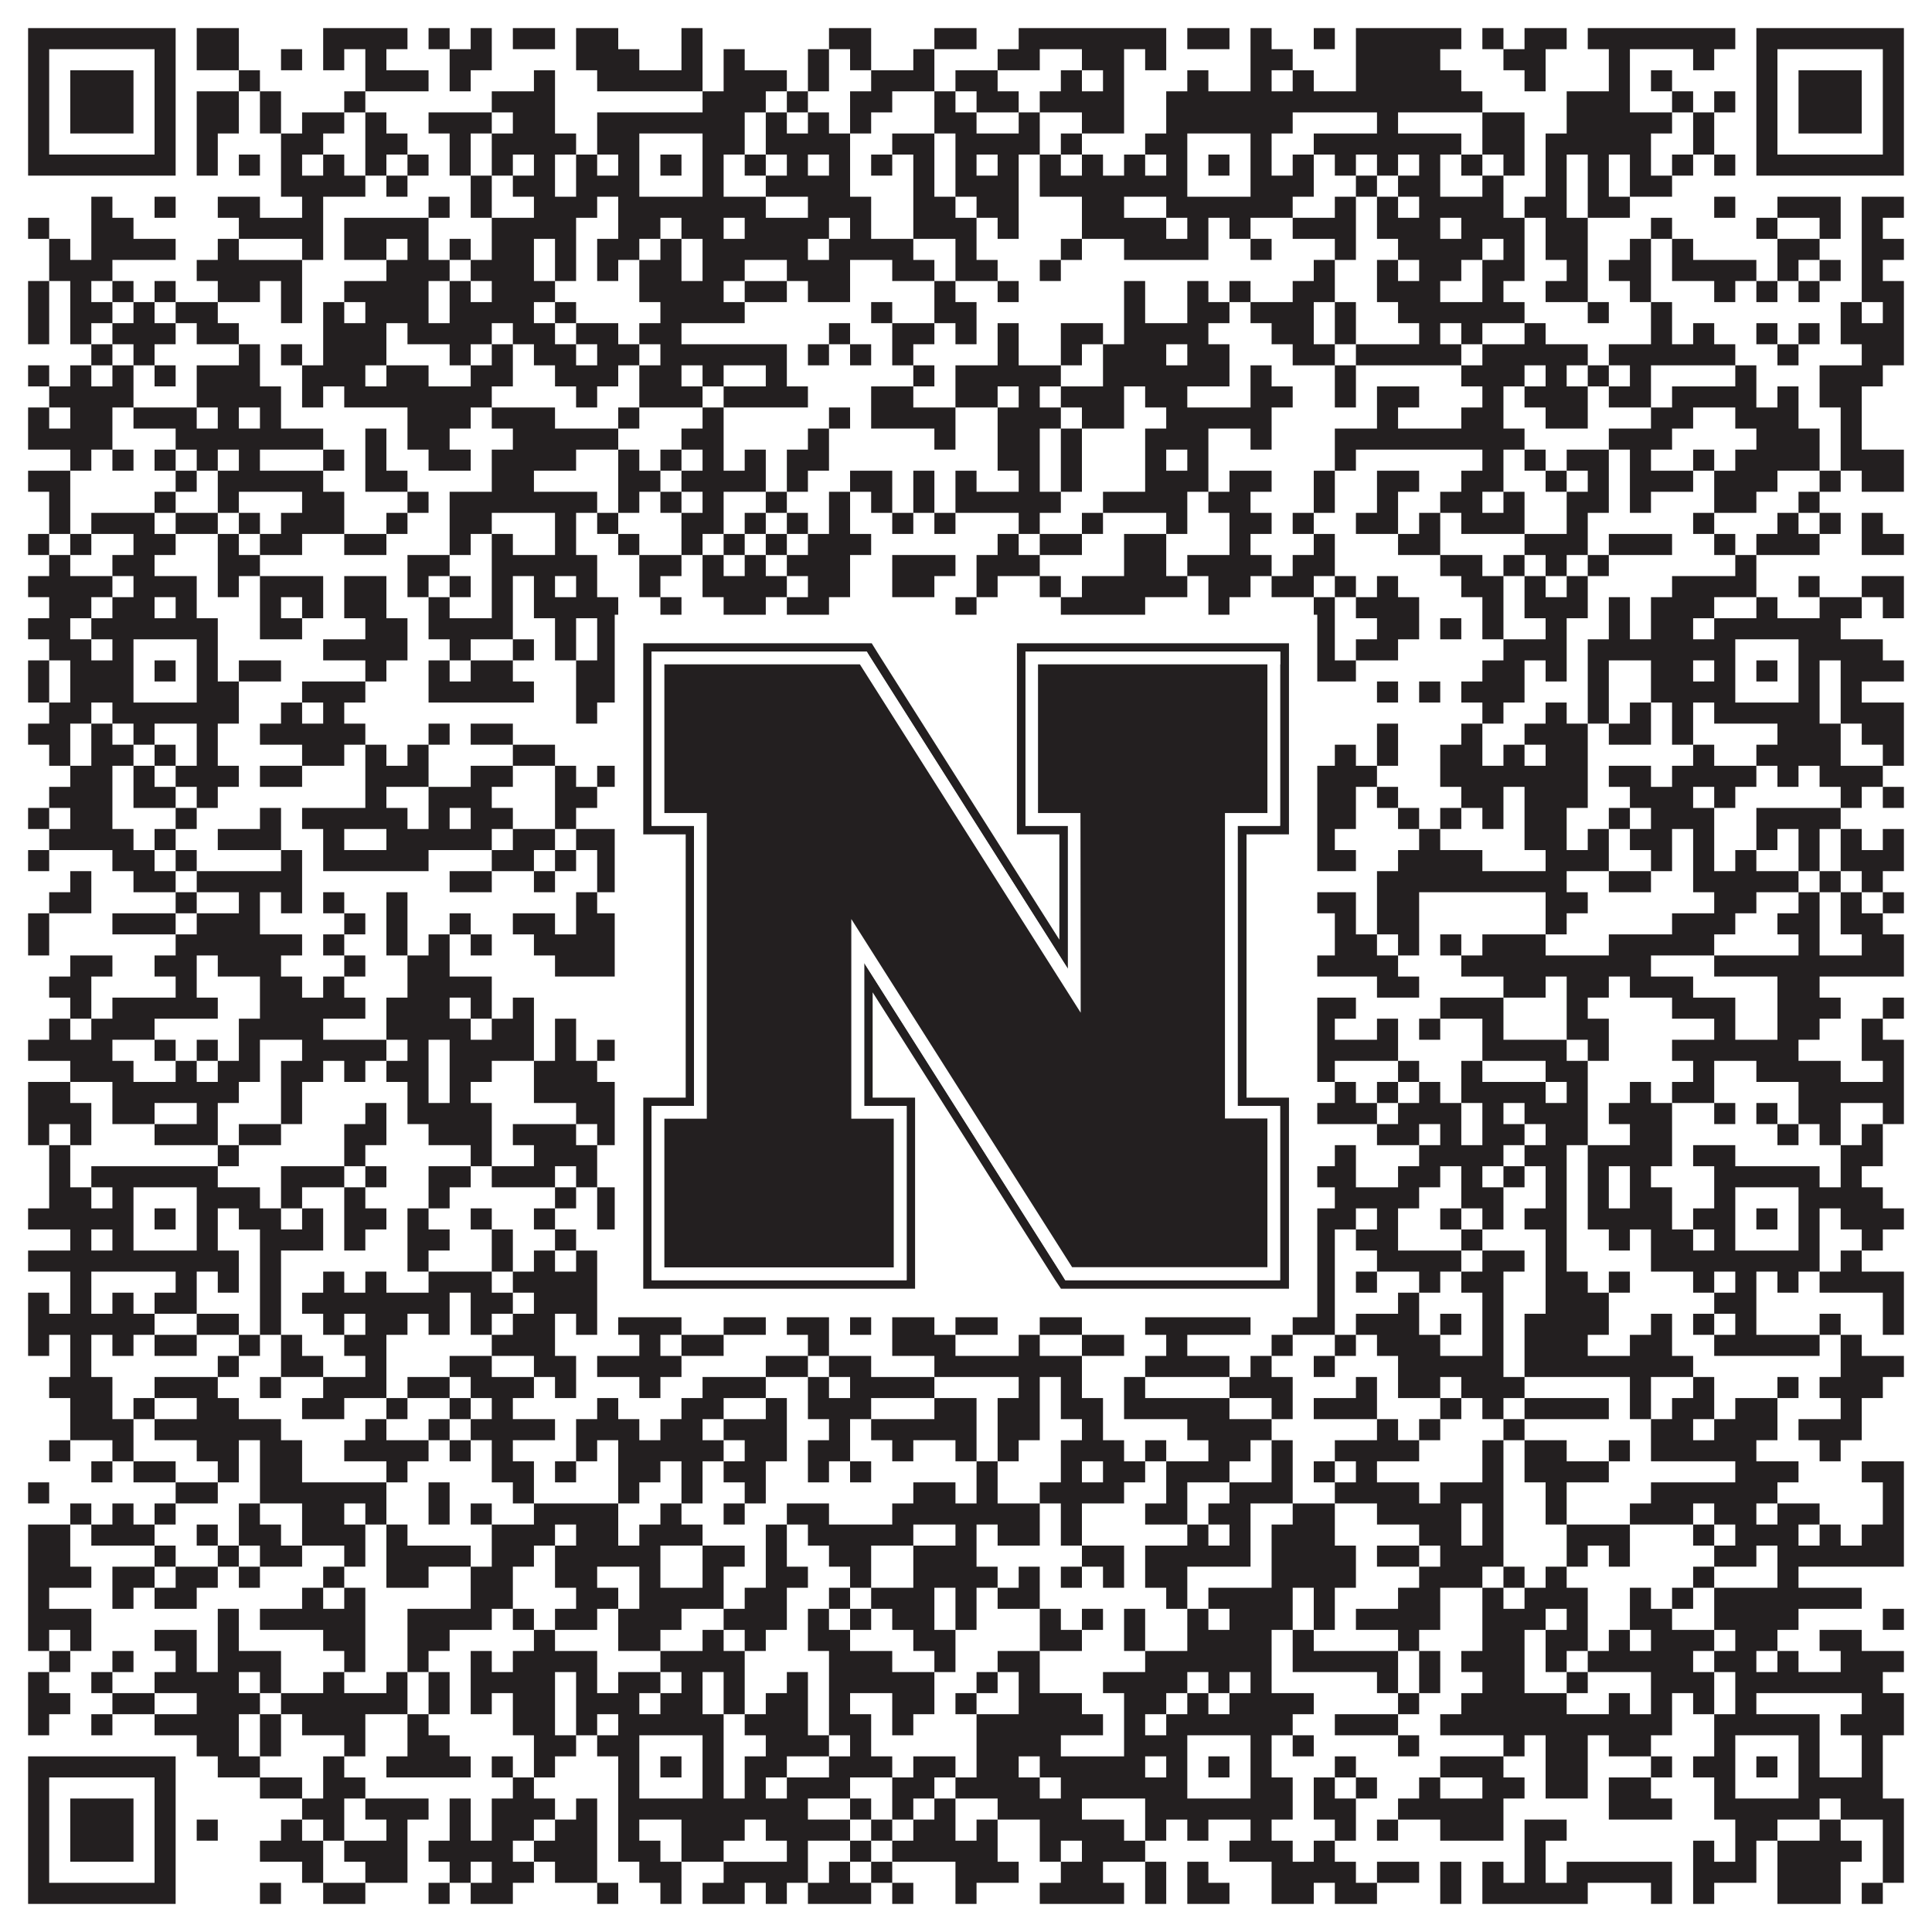 <?xml version="1.0"?>
<svg xmlns="http://www.w3.org/2000/svg" xmlns:xlink="http://www.w3.org/1999/xlink" version="1.1" width="1100px" height="1100px" viewBox="0 0 1100 1100"><rect x="0" y="0" width="1100" height="1100" fill="#ffffff" fill-opacity="1"/><path fill="#231f20" fill-opacity="1" d="M16,16L100,16L100,28L16,28ZM112,16L136,16L136,28L112,28ZM184,16L232,16L232,28L184,28ZM244,16L256,16L256,28L244,28ZM268,16L280,16L280,28L268,28ZM292,16L316,16L316,28L292,28ZM328,16L352,16L352,28L328,28ZM388,16L400,16L400,28L388,28ZM472,16L496,16L496,28L472,28ZM532,16L556,16L556,28L532,28ZM580,16L664,16L664,28L580,28ZM676,16L700,16L700,28L676,28ZM712,16L724,16L724,28L712,28ZM748,16L760,16L760,28L748,28ZM772,16L832,16L832,28L772,28ZM844,16L856,16L856,28L844,28ZM868,16L892,16L892,28L868,28ZM904,16L988,16L988,28L904,28ZM1000,16L1084,16L1084,28L1000,28ZM16,28L28,28L28,40L16,40ZM88,28L100,28L100,40L88,40ZM112,28L136,28L136,40L112,40ZM160,28L172,28L172,40L160,40ZM184,28L196,28L196,40L184,40ZM208,28L220,28L220,40L208,40ZM256,28L280,28L280,40L256,40ZM328,28L364,28L364,40L328,40ZM388,28L400,28L400,40L388,40ZM412,28L424,28L424,40L412,40ZM460,28L472,28L472,40L460,40ZM484,28L496,28L496,40L484,40ZM520,28L532,28L532,40L520,40ZM568,28L592,28L592,40L568,40ZM616,28L640,28L640,40L616,40ZM652,28L664,28L664,40L652,40ZM712,28L736,28L736,40L712,40ZM772,28L820,28L820,40L772,40ZM856,28L880,28L880,40L856,40ZM916,28L928,28L928,40L916,40ZM964,28L976,28L976,40L964,40ZM1000,28L1012,28L1012,40L1000,40ZM1072,28L1084,28L1084,40L1072,40ZM16,40L28,40L28,52L16,52ZM40,40L76,40L76,52L40,52ZM88,40L100,40L100,52L88,52ZM136,40L148,40L148,52L136,52ZM208,40L244,40L244,52L208,52ZM256,40L268,40L268,52L256,52ZM304,40L316,40L316,52L304,52ZM340,40L400,40L400,52L340,52ZM412,40L448,40L448,52L412,52ZM460,40L472,40L472,52L460,52ZM496,40L532,40L532,52L496,52ZM544,40L568,40L568,52L544,52ZM604,40L616,40L616,52L604,52ZM628,40L640,40L640,52L628,52ZM676,40L688,40L688,52L676,52ZM712,40L724,40L724,52L712,52ZM736,40L748,40L748,52L736,52ZM772,40L832,40L832,52L772,52ZM868,40L880,40L880,52L868,52ZM916,40L928,40L928,52L916,52ZM940,40L952,40L952,52L940,52ZM1000,40L1012,40L1012,52L1000,52ZM1024,40L1060,40L1060,52L1024,52ZM1072,40L1084,40L1084,52L1072,52ZM16,52L28,52L28,64L16,64ZM40,52L76,52L76,64L40,64ZM88,52L100,52L100,64L88,64ZM112,52L136,52L136,64L112,64ZM148,52L160,52L160,64L148,64ZM196,52L208,52L208,64L196,64ZM280,52L316,52L316,64L280,64ZM400,52L436,52L436,64L400,64ZM448,52L460,52L460,64L448,64ZM484,52L508,52L508,64L484,64ZM532,52L544,52L544,64L532,64ZM556,52L580,52L580,64L556,64ZM592,52L640,52L640,64L592,64ZM664,52L844,52L844,64L664,64ZM892,52L928,52L928,64L892,64ZM952,52L964,52L964,64L952,64ZM976,52L988,52L988,64L976,64ZM1000,52L1012,52L1012,64L1000,64ZM1024,52L1060,52L1060,64L1024,64ZM1072,52L1084,52L1084,64L1072,64ZM16,64L28,64L28,76L16,76ZM40,64L76,64L76,76L40,76ZM88,64L100,64L100,76L88,76ZM112,64L136,64L136,76L112,76ZM148,64L160,64L160,76L148,76ZM172,64L196,64L196,76L172,76ZM208,64L220,64L220,76L208,76ZM244,64L280,64L280,76L244,76ZM292,64L316,64L316,76L292,76ZM340,64L424,64L424,76L340,76ZM436,64L448,64L448,76L436,76ZM460,64L472,64L472,76L460,76ZM484,64L496,64L496,76L484,76ZM532,64L556,64L556,76L532,76ZM580,64L592,64L592,76L580,76ZM616,64L640,64L640,76L616,76ZM664,64L736,64L736,76L664,76ZM784,64L796,64L796,76L784,76ZM844,64L868,64L868,76L844,76ZM892,64L952,64L952,76L892,76ZM964,64L976,64L976,76L964,76ZM1000,64L1012,64L1012,76L1000,76ZM1024,64L1060,64L1060,76L1024,76ZM1072,64L1084,64L1084,76L1072,76ZM16,76L28,76L28,88L16,88ZM88,76L100,76L100,88L88,88ZM112,76L124,76L124,88L112,88ZM160,76L184,76L184,88L160,88ZM208,76L232,76L232,88L208,88ZM256,76L268,76L268,88L256,88ZM280,76L328,76L328,88L280,88ZM340,76L364,76L364,88L340,88ZM400,76L424,76L424,88L400,88ZM436,76L484,76L484,88L436,88ZM508,76L532,76L532,88L508,88ZM544,76L592,76L592,88L544,88ZM604,76L616,76L616,88L604,88ZM652,76L676,76L676,88L652,88ZM712,76L724,76L724,88L712,88ZM748,76L832,76L832,88L748,88ZM844,76L868,76L868,88L844,88ZM880,76L940,76L940,88L880,88ZM964,76L976,76L976,88L964,88ZM1000,76L1012,76L1012,88L1000,88ZM1072,76L1084,76L1084,88L1072,88ZM16,88L100,88L100,100L16,100ZM112,88L124,88L124,100L112,100ZM136,88L148,88L148,100L136,100ZM160,88L172,88L172,100L160,100ZM184,88L196,88L196,100L184,100ZM208,88L220,88L220,100L208,100ZM232,88L244,88L244,100L232,100ZM256,88L268,88L268,100L256,100ZM280,88L292,88L292,100L280,100ZM304,88L316,88L316,100L304,100ZM328,88L340,88L340,100L328,100ZM352,88L364,88L364,100L352,100ZM376,88L388,88L388,100L376,100ZM400,88L412,88L412,100L400,100ZM424,88L436,88L436,100L424,100ZM448,88L460,88L460,100L448,100ZM472,88L484,88L484,100L472,100ZM496,88L508,88L508,100L496,100ZM520,88L532,88L532,100L520,100ZM544,88L556,88L556,100L544,100ZM568,88L580,88L580,100L568,100ZM592,88L604,88L604,100L592,100ZM616,88L628,88L628,100L616,100ZM640,88L652,88L652,100L640,100ZM664,88L676,88L676,100L664,100ZM688,88L700,88L700,100L688,100ZM712,88L724,88L724,100L712,100ZM736,88L748,88L748,100L736,100ZM760,88L772,88L772,100L760,100ZM784,88L796,88L796,100L784,100ZM808,88L820,88L820,100L808,100ZM832,88L844,88L844,100L832,100ZM856,88L868,88L868,100L856,100ZM880,88L892,88L892,100L880,100ZM904,88L916,88L916,100L904,100ZM928,88L940,88L940,100L928,100ZM952,88L964,88L964,100L952,100ZM976,88L988,88L988,100L976,100ZM1000,88L1084,88L1084,100L1000,100ZM160,100L208,100L208,112L160,112ZM220,100L232,100L232,112L220,112ZM268,100L280,100L280,112L268,112ZM292,100L316,100L316,112L292,112ZM328,100L364,100L364,112L328,112ZM400,100L412,100L412,112L400,112ZM436,100L484,100L484,112L436,112ZM520,100L532,100L532,112L520,112ZM544,100L580,100L580,112L544,112ZM592,100L676,100L676,112L592,112ZM712,100L748,100L748,112L712,112ZM772,100L784,100L784,112L772,112ZM796,100L820,100L820,112L796,112ZM844,100L856,100L856,112L844,112ZM880,100L892,100L892,112L880,112ZM904,100L916,100L916,112L904,112ZM928,100L952,100L952,112L928,112ZM52,112L64,112L64,124L52,124ZM88,112L100,112L100,124L88,124ZM124,112L148,112L148,124L124,124ZM172,112L184,112L184,124L172,124ZM244,112L256,112L256,124L244,124ZM268,112L280,112L280,124L268,124ZM304,112L340,112L340,124L304,124ZM352,112L436,112L436,124L352,124ZM460,112L496,112L496,124L460,124ZM520,112L544,112L544,124L520,124ZM556,112L580,112L580,124L556,124ZM616,112L640,112L640,124L616,124ZM664,112L736,112L736,124L664,124ZM760,112L772,112L772,124L760,124ZM784,112L796,112L796,124L784,124ZM808,112L856,112L856,124L808,124ZM868,112L892,112L892,124L868,124ZM904,112L928,112L928,124L904,124ZM976,112L988,112L988,124L976,124ZM1012,112L1048,112L1048,124L1012,124ZM1060,112L1084,112L1084,124L1060,124ZM16,124L28,124L28,136L16,136ZM52,124L76,124L76,136L52,136ZM136,124L184,124L184,136L136,136ZM196,124L244,124L244,136L196,136ZM280,124L328,124L328,136L280,136ZM352,124L376,124L376,136L352,136ZM388,124L412,124L412,136L388,136ZM424,124L472,124L472,136L424,136ZM484,124L496,124L496,136L484,136ZM520,124L556,124L556,136L520,136ZM568,124L580,124L580,136L568,136ZM616,124L664,124L664,136L616,136ZM676,124L688,124L688,136L676,136ZM700,124L712,124L712,136L700,136ZM736,124L772,124L772,136L736,136ZM784,124L820,124L820,136L784,136ZM832,124L868,124L868,136L832,136ZM880,124L904,124L904,136L880,136ZM940,124L952,124L952,136L940,136ZM1000,124L1012,124L1012,136L1000,136ZM1036,124L1048,124L1048,136L1036,136ZM1060,124L1072,124L1072,136L1060,136ZM28,136L40,136L40,148L28,148ZM52,136L100,136L100,148L52,148ZM124,136L136,136L136,148L124,148ZM172,136L184,136L184,148L172,148ZM196,136L220,136L220,148L196,148ZM232,136L244,136L244,148L232,148ZM256,136L268,136L268,148L256,148ZM280,136L304,136L304,148L280,148ZM316,136L328,136L328,148L316,148ZM340,136L364,136L364,148L340,148ZM376,136L388,136L388,148L376,148ZM400,136L460,136L460,148L400,148ZM472,136L520,136L520,148L472,148ZM544,136L556,136L556,148L544,148ZM604,136L616,136L616,148L604,148ZM640,136L688,136L688,148L640,148ZM712,136L724,136L724,148L712,148ZM760,136L772,136L772,148L760,148ZM796,136L844,136L844,148L796,148ZM856,136L868,136L868,148L856,148ZM880,136L904,136L904,148L880,148ZM928,136L940,136L940,148L928,148ZM952,136L964,136L964,148L952,148ZM1012,136L1036,136L1036,148L1012,148ZM1060,136L1084,136L1084,148L1060,148ZM28,148L64,148L64,160L28,160ZM112,148L172,148L172,160L112,160ZM220,148L256,148L256,160L220,160ZM268,148L304,148L304,160L268,160ZM316,148L328,148L328,160L316,160ZM340,148L352,148L352,160L340,160ZM364,148L388,148L388,160L364,160ZM400,148L424,148L424,160L400,160ZM448,148L484,148L484,160L448,160ZM508,148L532,148L532,160L508,160ZM544,148L568,148L568,160L544,160ZM592,148L604,148L604,160L592,160ZM748,148L760,148L760,160L748,160ZM784,148L796,148L796,160L784,160ZM808,148L832,148L832,160L808,160ZM844,148L868,148L868,160L844,160ZM892,148L904,148L904,160L892,160ZM916,148L940,148L940,160L916,160ZM952,148L1000,148L1000,160L952,160ZM1012,148L1024,148L1024,160L1012,160ZM1036,148L1048,148L1048,160L1036,160ZM1060,148L1072,148L1072,160L1060,160ZM16,160L28,160L28,172L16,172ZM40,160L52,160L52,172L40,172ZM64,160L76,160L76,172L64,172ZM88,160L100,160L100,172L88,172ZM124,160L148,160L148,172L124,172ZM160,160L172,160L172,172L160,172ZM196,160L244,160L244,172L196,172ZM256,160L268,160L268,172L256,172ZM280,160L316,160L316,172L280,172ZM364,160L412,160L412,172L364,172ZM424,160L448,160L448,172L424,172ZM460,160L484,160L484,172L460,172ZM532,160L544,160L544,172L532,172ZM568,160L580,160L580,172L568,172ZM640,160L652,160L652,172L640,172ZM676,160L688,160L688,172L676,172ZM700,160L712,160L712,172L700,172ZM736,160L760,160L760,172L736,172ZM784,160L820,160L820,172L784,172ZM844,160L856,160L856,172L844,172ZM880,160L904,160L904,172L880,172ZM928,160L940,160L940,172L928,172ZM976,160L988,160L988,172L976,172ZM1000,160L1012,160L1012,172L1000,172ZM1024,160L1036,160L1036,172L1024,172ZM1060,160L1084,160L1084,172L1060,172ZM16,172L28,172L28,184L16,184ZM40,172L64,172L64,184L40,184ZM76,172L88,172L88,184L76,184ZM100,172L124,172L124,184L100,184ZM160,172L172,172L172,184L160,184ZM184,172L196,172L196,184L184,184ZM208,172L244,172L244,184L208,184ZM256,172L304,172L304,184L256,184ZM316,172L328,172L328,184L316,184ZM376,172L424,172L424,184L376,184ZM496,172L508,172L508,184L496,184ZM532,172L556,172L556,184L532,184ZM640,172L652,172L652,184L640,184ZM676,172L700,172L700,184L676,184ZM712,172L748,172L748,184L712,184ZM760,172L772,172L772,184L760,184ZM796,172L868,172L868,184L796,184ZM904,172L916,172L916,184L904,184ZM940,172L952,172L952,184L940,184ZM1048,172L1060,172L1060,184L1048,184ZM1072,172L1084,172L1084,184L1072,184ZM16,184L28,184L28,196L16,196ZM40,184L52,184L52,196L40,196ZM64,184L100,184L100,196L64,196ZM112,184L136,184L136,196L112,196ZM184,184L220,184L220,196L184,196ZM232,184L280,184L280,196L232,196ZM292,184L316,184L316,196L292,196ZM328,184L352,184L352,196L328,196ZM364,184L388,184L388,196L364,196ZM472,184L484,184L484,196L472,196ZM508,184L532,184L532,196L508,196ZM544,184L556,184L556,196L544,196ZM568,184L580,184L580,196L568,196ZM604,184L628,184L628,196L604,196ZM640,184L688,184L688,196L640,196ZM724,184L748,184L748,196L724,196ZM760,184L772,184L772,196L760,196ZM808,184L820,184L820,196L808,196ZM832,184L844,184L844,196L832,196ZM868,184L880,184L880,196L868,196ZM940,184L952,184L952,196L940,196ZM964,184L976,184L976,196L964,196ZM1000,184L1012,184L1012,196L1000,196ZM1024,184L1036,184L1036,196L1024,196ZM1048,184L1084,184L1084,196L1048,196ZM52,196L64,196L64,208L52,208ZM76,196L88,196L88,208L76,208ZM136,196L148,196L148,208L136,208ZM160,196L172,196L172,208L160,208ZM184,196L220,196L220,208L184,208ZM256,196L268,196L268,208L256,208ZM280,196L292,196L292,208L280,208ZM304,196L328,196L328,208L304,208ZM340,196L364,196L364,208L340,208ZM376,196L448,196L448,208L376,208ZM460,196L472,196L472,208L460,208ZM484,196L496,196L496,208L484,208ZM508,196L520,196L520,208L508,208ZM568,196L580,196L580,208L568,208ZM604,196L616,196L616,208L604,208ZM628,196L664,196L664,208L628,208ZM676,196L700,196L700,208L676,208ZM736,196L760,196L760,208L736,208ZM772,196L832,196L832,208L772,208ZM844,196L904,196L904,208L844,208ZM916,196L988,196L988,208L916,208ZM1012,196L1024,196L1024,208L1012,208ZM1060,196L1084,196L1084,208L1060,208ZM16,208L28,208L28,220L16,220ZM40,208L52,208L52,220L40,220ZM64,208L76,208L76,220L64,220ZM88,208L100,208L100,220L88,220ZM112,208L148,208L148,220L112,220ZM172,208L208,208L208,220L172,220ZM220,208L244,208L244,220L220,220ZM268,208L292,208L292,220L268,220ZM316,208L352,208L352,220L316,220ZM364,208L388,208L388,220L364,220ZM400,208L412,208L412,220L400,220ZM436,208L448,208L448,220L436,220ZM520,208L532,208L532,220L520,220ZM544,208L604,208L604,220L544,220ZM628,208L700,208L700,220L628,220ZM712,208L724,208L724,220L712,220ZM760,208L772,208L772,220L760,220ZM832,208L868,208L868,220L832,220ZM880,208L892,208L892,220L880,220ZM904,208L916,208L916,220L904,220ZM928,208L940,208L940,220L928,220ZM988,208L1000,208L1000,220L988,220ZM1036,208L1072,208L1072,220L1036,220ZM28,220L76,220L76,232L28,232ZM112,220L160,220L160,232L112,232ZM172,220L184,220L184,232L172,232ZM196,220L280,220L280,232L196,232ZM328,220L340,220L340,232L328,232ZM364,220L400,220L400,232L364,232ZM412,220L460,220L460,232L412,232ZM496,220L520,220L520,232L496,232ZM544,220L568,220L568,232L544,232ZM580,220L592,220L592,232L580,232ZM604,220L640,220L640,232L604,232ZM652,220L676,220L676,232L652,232ZM712,220L736,220L736,232L712,232ZM760,220L772,220L772,232L760,232ZM784,220L808,220L808,232L784,232ZM844,220L856,220L856,232L844,232ZM868,220L904,220L904,232L868,232ZM916,220L940,220L940,232L916,232ZM952,220L1000,220L1000,232L952,232ZM1012,220L1024,220L1024,232L1012,232ZM1036,220L1060,220L1060,232L1036,232ZM16,232L28,232L28,244L16,244ZM40,232L64,232L64,244L40,244ZM76,232L112,232L112,244L76,244ZM124,232L136,232L136,244L124,244ZM148,232L160,232L160,244L148,244ZM232,232L268,232L268,244L232,244ZM280,232L316,232L316,244L280,244ZM352,232L364,232L364,244L352,244ZM400,232L412,232L412,244L400,244ZM472,232L484,232L484,244L472,244ZM496,232L544,232L544,244L496,244ZM568,232L604,232L604,244L568,244ZM616,232L640,232L640,244L616,244ZM664,232L724,232L724,244L664,244ZM784,232L796,232L796,244L784,244ZM832,232L856,232L856,244L832,244ZM880,232L904,232L904,244L880,244ZM940,232L964,232L964,244L940,244ZM988,232L1024,232L1024,244L988,244ZM1048,232L1060,232L1060,244L1048,244ZM16,244L64,244L64,256L16,256ZM100,244L184,244L184,256L100,256ZM208,244L220,244L220,256L208,256ZM232,244L256,244L256,256L232,256ZM292,244L352,244L352,256L292,256ZM388,244L412,244L412,256L388,256ZM460,244L472,244L472,256L460,256ZM532,244L544,244L544,256L532,256ZM568,244L592,244L592,256L568,256ZM604,244L616,244L616,256L604,256ZM652,244L688,244L688,256L652,256ZM712,244L724,244L724,256L712,256ZM760,244L868,244L868,256L760,256ZM916,244L952,244L952,256L916,256ZM1000,244L1036,244L1036,256L1000,256ZM1048,244L1060,244L1060,256L1048,256ZM40,256L52,256L52,268L40,268ZM64,256L76,256L76,268L64,268ZM88,256L100,256L100,268L88,268ZM112,256L124,256L124,268L112,268ZM136,256L148,256L148,268L136,268ZM184,256L196,256L196,268L184,268ZM208,256L220,256L220,268L208,268ZM244,256L268,256L268,268L244,268ZM280,256L328,256L328,268L280,268ZM352,256L364,256L364,268L352,268ZM376,256L388,256L388,268L376,268ZM400,256L412,256L412,268L400,268ZM424,256L436,256L436,268L424,268ZM448,256L472,256L472,268L448,268ZM568,256L592,256L592,268L568,268ZM604,256L616,256L616,268L604,268ZM652,256L664,256L664,268L652,268ZM676,256L688,256L688,268L676,268ZM760,256L772,256L772,268L760,268ZM844,256L856,256L856,268L844,268ZM868,256L880,256L880,268L868,268ZM892,256L916,256L916,268L892,268ZM928,256L940,256L940,268L928,268ZM964,256L976,256L976,268L964,268ZM988,256L1036,256L1036,268L988,268ZM1048,256L1084,256L1084,268L1048,268ZM16,268L40,268L40,280L16,280ZM100,268L112,268L112,280L100,280ZM124,268L184,268L184,280L124,280ZM208,268L232,268L232,280L208,280ZM280,268L304,268L304,280L280,280ZM352,268L376,268L376,280L352,280ZM388,268L436,268L436,280L388,280ZM448,268L460,268L460,280L448,280ZM484,268L508,268L508,280L484,280ZM520,268L532,268L532,280L520,280ZM544,268L556,268L556,280L544,280ZM580,268L592,268L592,280L580,280ZM604,268L616,268L616,280L604,280ZM652,268L688,268L688,280L652,280ZM700,268L724,268L724,280L700,280ZM748,268L760,268L760,280L748,280ZM784,268L808,268L808,280L784,280ZM832,268L856,268L856,280L832,280ZM880,268L892,268L892,280L880,280ZM904,268L916,268L916,280L904,280ZM928,268L964,268L964,280L928,280ZM976,268L1012,268L1012,280L976,280ZM1036,268L1048,268L1048,280L1036,280ZM1060,268L1084,268L1084,280L1060,280ZM28,280L40,280L40,292L28,292ZM88,280L100,280L100,292L88,292ZM124,280L136,280L136,292L124,292ZM172,280L196,280L196,292L172,292ZM232,280L244,280L244,292L232,292ZM256,280L340,280L340,292L256,292ZM352,280L364,280L364,292L352,292ZM376,280L388,280L388,292L376,292ZM400,280L412,280L412,292L400,292ZM436,280L448,280L448,292L436,292ZM472,280L484,280L484,292L472,292ZM496,280L508,280L508,292L496,292ZM520,280L532,280L532,292L520,292ZM544,280L604,280L604,292L544,292ZM628,280L676,280L676,292L628,292ZM688,280L712,280L712,292L688,292ZM748,280L760,280L760,292L748,292ZM784,280L796,280L796,292L784,292ZM820,280L844,280L844,292L820,292ZM856,280L868,280L868,292L856,292ZM892,280L916,280L916,292L892,292ZM928,280L940,280L940,292L928,292ZM976,280L1000,280L1000,292L976,292ZM1024,280L1036,280L1036,292L1024,292ZM28,292L40,292L40,304L28,304ZM52,292L88,292L88,304L52,304ZM100,292L124,292L124,304L100,304ZM136,292L148,292L148,304L136,304ZM160,292L196,292L196,304L160,304ZM220,292L232,292L232,304L220,304ZM256,292L280,292L280,304L256,304ZM316,292L328,292L328,304L316,304ZM340,292L352,292L352,304L340,304ZM388,292L412,292L412,304L388,304ZM424,292L436,292L436,304L424,304ZM448,292L460,292L460,304L448,304ZM472,292L484,292L484,304L472,304ZM508,292L520,292L520,304L508,304ZM532,292L544,292L544,304L532,304ZM580,292L592,292L592,304L580,304ZM616,292L628,292L628,304L616,304ZM664,292L676,292L676,304L664,304ZM700,292L724,292L724,304L700,304ZM736,292L748,292L748,304L736,304ZM772,292L796,292L796,304L772,304ZM808,292L820,292L820,304L808,304ZM832,292L868,292L868,304L832,304ZM892,292L904,292L904,304L892,304ZM964,292L976,292L976,304L964,304ZM1012,292L1024,292L1024,304L1012,304ZM1036,292L1048,292L1048,304L1036,304ZM1060,292L1072,292L1072,304L1060,304ZM16,304L28,304L28,316L16,316ZM40,304L52,304L52,316L40,316ZM76,304L100,304L100,316L76,316ZM124,304L136,304L136,316L124,316ZM148,304L172,304L172,316L148,316ZM196,304L220,304L220,316L196,316ZM256,304L268,304L268,316L256,316ZM280,304L292,304L292,316L280,316ZM316,304L328,304L328,316L316,316ZM352,304L364,304L364,316L352,316ZM388,304L400,304L400,316L388,316ZM412,304L424,304L424,316L412,316ZM436,304L448,304L448,316L436,316ZM460,304L496,304L496,316L460,316ZM568,304L580,304L580,316L568,316ZM592,304L616,304L616,316L592,316ZM640,304L664,304L664,316L640,316ZM700,304L712,304L712,316L700,316ZM748,304L760,304L760,316L748,316ZM796,304L820,304L820,316L796,316ZM868,304L904,304L904,316L868,316ZM916,304L952,304L952,316L916,316ZM976,304L988,304L988,316L976,316ZM1000,304L1036,304L1036,316L1000,316ZM1060,304L1084,304L1084,316L1060,316ZM28,316L40,316L40,328L28,328ZM64,316L88,316L88,328L64,328ZM124,316L148,316L148,328L124,328ZM232,316L256,316L256,328L232,328ZM280,316L340,316L340,328L280,328ZM364,316L388,316L388,328L364,328ZM400,316L412,316L412,328L400,328ZM424,316L436,316L436,328L424,328ZM448,316L484,316L484,328L448,328ZM508,316L544,316L544,328L508,328ZM556,316L592,316L592,328L556,328ZM640,316L664,316L664,328L640,328ZM676,316L724,316L724,328L676,328ZM736,316L760,316L760,328L736,328ZM820,316L844,316L844,328L820,328ZM856,316L868,316L868,328L856,328ZM880,316L892,316L892,328L880,328ZM904,316L916,316L916,328L904,328ZM988,316L1000,316L1000,328L988,328ZM16,328L64,328L64,340L16,340ZM76,328L112,328L112,340L76,340ZM124,328L136,328L136,340L124,340ZM148,328L184,328L184,340L148,340ZM196,328L220,328L220,340L196,340ZM232,328L244,328L244,340L232,340ZM256,328L268,328L268,340L256,340ZM280,328L292,328L292,340L280,340ZM304,328L316,328L316,340L304,340ZM328,328L340,328L340,340L328,340ZM364,328L376,328L376,340L364,340ZM400,328L448,328L448,340L400,340ZM460,328L484,328L484,340L460,340ZM508,328L532,328L532,340L508,340ZM556,328L568,328L568,340L556,340ZM592,328L604,328L604,340L592,340ZM616,328L676,328L676,340L616,340ZM688,328L712,328L712,340L688,340ZM724,328L748,328L748,340L724,340ZM760,328L772,328L772,340L760,340ZM784,328L796,328L796,340L784,340ZM832,328L856,328L856,340L832,340ZM868,328L880,328L880,340L868,340ZM892,328L904,328L904,340L892,340ZM952,328L1000,328L1000,340L952,340ZM1024,328L1036,328L1036,340L1024,340ZM1060,328L1084,328L1084,340L1060,340ZM28,340L52,340L52,352L28,352ZM64,340L88,340L88,352L64,352ZM100,340L112,340L112,352L100,352ZM148,340L160,340L160,352L148,352ZM172,340L184,340L184,352L172,352ZM196,340L220,340L220,352L196,352ZM244,340L256,340L256,352L244,352ZM280,340L292,340L292,352L280,352ZM304,340L352,340L352,352L304,352ZM376,340L388,340L388,352L376,352ZM412,340L436,340L436,352L412,352ZM448,340L472,340L472,352L448,352ZM544,340L556,340L556,352L544,352ZM604,340L652,340L652,352L604,352ZM688,340L700,340L700,352L688,352ZM748,340L760,340L760,352L748,352ZM772,340L808,340L808,352L772,352ZM844,340L856,340L856,352L844,352ZM868,340L904,340L904,352L868,352ZM916,340L928,340L928,352L916,352ZM940,340L976,340L976,352L940,352ZM1000,340L1012,340L1012,352L1000,352ZM1036,340L1060,340L1060,352L1036,352ZM1072,340L1084,340L1084,352L1072,352ZM16,352L40,352L40,364L16,364ZM52,352L124,352L124,364L52,364ZM148,352L172,352L172,364L148,364ZM208,352L232,352L232,364L208,364ZM244,352L292,352L292,364L244,364ZM316,352L328,352L328,364L316,364ZM340,352L448,352L448,364L340,364ZM508,352L532,352L532,364L508,364ZM556,352L568,352L568,364L556,364ZM592,352L628,352L628,364L592,364ZM652,352L760,352L760,364L652,364ZM784,352L808,352L808,364L784,364ZM820,352L832,352L832,364L820,364ZM844,352L856,352L856,364L844,364ZM880,352L892,352L892,364L880,364ZM916,352L928,352L928,364L916,364ZM940,352L964,352L964,364L940,364ZM976,352L1048,352L1048,364L976,364ZM28,364L52,364L52,376L28,376ZM64,364L76,364L76,376L64,376ZM112,364L124,364L124,376L112,376ZM184,364L232,364L232,376L184,376ZM256,364L268,364L268,376L256,376ZM292,364L304,364L304,376L292,376ZM316,364L328,364L328,376L316,376ZM340,364L364,364L364,376L340,376ZM400,364L424,364L424,376L400,376ZM448,364L460,364L460,376L448,376ZM472,364L520,364L520,376L472,376ZM532,364L544,364L544,376L532,376ZM556,364L580,364L580,376L556,376ZM628,364L640,364L640,376L628,376ZM652,364L676,364L676,376L652,376ZM712,364L760,364L760,376L712,376ZM772,364L796,364L796,376L772,376ZM856,364L892,364L892,376L856,376ZM904,364L988,364L988,376L904,376ZM1024,364L1072,364L1072,376L1024,376ZM16,376L28,376L28,388L16,388ZM40,376L76,376L76,388L40,388ZM88,376L100,376L100,388L88,388ZM112,376L124,376L124,388L112,388ZM136,376L160,376L160,388L136,388ZM208,376L220,376L220,388L208,388ZM244,376L256,376L256,388L244,388ZM268,376L292,376L292,388L268,388ZM328,376L364,376L364,388L328,388ZM376,376L388,376L388,388L376,388ZM400,376L412,376L412,388L400,388ZM436,376L448,376L448,388L436,388ZM496,376L544,376L544,388L496,388ZM592,376L628,376L628,388L592,388ZM640,376L652,376L652,388L640,388ZM664,376L676,376L676,388L664,388ZM688,376L700,376L700,388L688,388ZM712,376L724,376L724,388L712,388ZM748,376L772,376L772,388L748,388ZM844,376L868,376L868,388L844,388ZM880,376L892,376L892,388L880,388ZM904,376L916,376L916,388L904,388ZM940,376L964,376L964,388L940,388ZM976,376L988,376L988,388L976,388ZM1000,376L1012,376L1012,388L1000,388ZM1024,376L1036,376L1036,388L1024,388ZM1048,376L1084,376L1084,388L1048,388ZM16,388L28,388L28,400L16,400ZM40,388L76,388L76,400L40,400ZM112,388L136,388L136,400L112,400ZM172,388L208,388L208,400L172,400ZM244,388L304,388L304,400L244,400ZM328,388L364,388L364,400L328,400ZM400,388L424,388L424,400L400,400ZM460,388L472,388L472,400L460,400ZM484,388L520,388L520,400L484,400ZM556,388L616,388L616,400L556,400ZM664,388L676,388L676,400L664,400ZM712,388L724,388L724,400L712,400ZM736,388L748,388L748,400L736,400ZM784,388L796,388L796,400L784,400ZM808,388L820,388L820,400L808,400ZM832,388L868,388L868,400L832,400ZM904,388L916,388L916,400L904,400ZM940,388L988,388L988,400L940,400ZM1024,388L1036,388L1036,400L1024,400ZM1048,388L1060,388L1060,400L1048,400ZM28,400L52,400L52,412L28,412ZM64,400L136,400L136,412L64,412ZM160,400L172,400L172,412L160,412ZM184,400L196,400L196,412L184,412ZM328,400L340,400L340,412L328,412ZM352,400L424,400L424,412L352,412ZM436,400L484,400L484,412L436,412ZM520,400L544,400L544,412L520,412ZM556,400L580,400L580,412L556,412ZM592,400L628,400L628,412L592,412ZM640,400L652,400L652,412L640,412ZM664,400L736,400L736,412L664,412ZM844,400L856,400L856,412L844,412ZM880,400L892,400L892,412L880,412ZM904,400L916,400L916,412L904,412ZM928,400L940,400L940,412L928,412ZM952,400L964,400L964,412L952,412ZM976,400L1036,400L1036,412L976,412ZM1048,400L1084,400L1084,412L1048,412ZM16,412L40,412L40,424L16,424ZM52,412L64,412L64,424L52,424ZM76,412L88,412L88,424L76,424ZM112,412L124,412L124,424L112,424ZM148,412L208,412L208,424L148,424ZM244,412L256,412L256,424L244,424ZM268,412L292,412L292,424L268,424ZM352,412L376,412L376,424L352,424ZM400,412L424,412L424,424L400,424ZM448,412L520,412L520,424L448,424ZM544,412L556,412L556,424L544,424ZM568,412L580,412L580,424L568,424ZM592,412L616,412L616,424L592,424ZM640,412L748,412L748,424L640,424ZM784,412L796,412L796,424L784,424ZM832,412L844,412L844,424L832,424ZM868,412L904,412L904,424L868,424ZM916,412L940,412L940,424L916,424ZM952,412L964,412L964,424L952,424ZM1012,412L1048,412L1048,424L1012,424ZM1060,412L1084,412L1084,424L1060,424ZM28,424L40,424L40,436L28,436ZM52,424L76,424L76,436L52,436ZM88,424L100,424L100,436L88,436ZM112,424L124,424L124,436L112,436ZM172,424L196,424L196,436L172,436ZM208,424L220,424L220,436L208,436ZM232,424L244,424L244,436L232,436ZM292,424L316,424L316,436L292,436ZM388,424L412,424L412,436L388,436ZM436,424L448,424L448,436L436,436ZM484,424L508,424L508,436L484,436ZM532,424L556,424L556,436L532,436ZM568,424L592,424L592,436L568,436ZM604,424L628,424L628,436L604,436ZM640,424L664,424L664,436L640,436ZM688,424L724,424L724,436L688,436ZM760,424L772,424L772,436L760,436ZM784,424L796,424L796,436L784,436ZM820,424L844,424L844,436L820,436ZM856,424L868,424L868,436L856,436ZM880,424L904,424L904,436L880,436ZM964,424L976,424L976,436L964,436ZM1000,424L1048,424L1048,436L1000,436ZM1072,424L1084,424L1084,436L1072,436ZM40,436L64,436L64,448L40,448ZM76,436L88,436L88,448L76,448ZM100,436L136,436L136,448L100,448ZM148,436L172,436L172,448L148,448ZM208,436L244,436L244,448L208,448ZM268,436L292,436L292,448L268,448ZM316,436L328,436L328,448L316,448ZM340,436L352,436L352,448L340,448ZM364,436L376,436L376,448L364,448ZM400,436L424,436L424,448L400,448ZM436,436L460,436L460,448L436,448ZM544,436L568,436L568,448L544,448ZM580,436L592,436L592,448L580,448ZM604,436L616,436L616,448L604,448ZM628,436L640,436L640,448L628,448ZM652,436L664,436L664,448L652,448ZM676,436L688,436L688,448L676,448ZM736,436L784,436L784,448L736,448ZM820,436L904,436L904,448L820,448ZM916,436L940,436L940,448L916,448ZM952,436L1000,436L1000,448L952,448ZM1012,436L1024,436L1024,448L1012,448ZM1036,436L1072,436L1072,448L1036,448ZM28,448L64,448L64,460L28,460ZM76,448L100,448L100,460L76,460ZM112,448L124,448L124,460L112,460ZM208,448L220,448L220,460L208,460ZM244,448L280,448L280,460L244,460ZM316,448L340,448L340,460L316,460ZM364,448L376,448L376,460L364,460ZM388,448L412,448L412,460L388,460ZM448,448L460,448L460,460L448,460ZM472,448L484,448L484,460L472,460ZM496,448L508,448L508,460L496,460ZM520,448L532,448L532,460L520,460ZM544,448L580,448L580,460L544,460ZM628,448L640,448L640,460L628,460ZM652,448L688,448L688,460L652,460ZM700,448L736,448L736,460L700,460ZM748,448L772,448L772,460L748,460ZM784,448L796,448L796,460L784,460ZM832,448L856,448L856,460L832,460ZM868,448L904,448L904,460L868,460ZM928,448L964,448L964,460L928,460ZM976,448L988,448L988,460L976,460ZM1048,448L1060,448L1060,460L1048,460ZM1072,448L1084,448L1084,460L1072,460ZM16,460L28,460L28,472L16,472ZM40,460L64,460L64,472L40,472ZM100,460L112,460L112,472L100,472ZM148,460L160,460L160,472L148,472ZM172,460L232,460L232,472L172,472ZM244,460L256,460L256,472L244,472ZM268,460L292,460L292,472L268,472ZM316,460L328,460L328,472L316,472ZM352,460L376,460L376,472L352,472ZM400,460L436,460L436,472L400,472ZM448,460L472,460L472,472L448,472ZM508,460L532,460L532,472L508,472ZM568,460L580,460L580,472L568,472ZM640,460L676,460L676,472L640,472ZM688,460L700,460L700,472L688,472ZM748,460L772,460L772,472L748,472ZM796,460L808,460L808,472L796,472ZM820,460L832,460L832,472L820,472ZM844,460L856,460L856,472L844,472ZM868,460L892,460L892,472L868,472ZM916,460L928,460L928,472L916,472ZM940,460L976,460L976,472L940,472ZM1000,460L1048,460L1048,472L1000,472ZM28,472L76,472L76,484L28,484ZM88,472L100,472L100,484L88,484ZM124,472L160,472L160,484L124,484ZM184,472L196,472L196,484L184,484ZM220,472L280,472L280,484L220,484ZM292,472L316,472L316,484L292,484ZM328,472L352,472L352,484L328,484ZM364,472L376,472L376,484L364,484ZM400,472L436,472L436,484L400,484ZM448,472L472,472L472,484L448,484ZM532,472L544,472L544,484L532,484ZM556,472L568,472L568,484L556,484ZM580,472L592,472L592,484L580,484ZM604,472L616,472L616,484L604,484ZM628,472L664,472L664,484L628,484ZM688,472L760,472L760,484L688,484ZM808,472L820,472L820,484L808,484ZM868,472L892,472L892,484L868,484ZM904,472L916,472L916,484L904,484ZM928,472L952,472L952,484L928,484ZM964,472L976,472L976,484L964,484ZM1000,472L1012,472L1012,484L1000,484ZM1024,472L1036,472L1036,484L1024,484ZM1048,472L1060,472L1060,484L1048,484ZM1072,472L1084,472L1084,484L1072,484ZM16,484L28,484L28,496L16,496ZM64,484L88,484L88,496L64,496ZM100,484L112,484L112,496L100,496ZM160,484L172,484L172,496L160,496ZM184,484L244,484L244,496L184,496ZM280,484L304,484L304,496L280,496ZM316,484L328,484L328,496L316,496ZM340,484L352,484L352,496L340,496ZM364,484L388,484L388,496L364,496ZM400,484L460,484L460,496L400,496ZM484,484L508,484L508,496L484,496ZM532,484L544,484L544,496L532,496ZM556,484L568,484L568,496L556,496ZM580,484L616,484L616,496L580,496ZM628,484L640,484L640,496L628,496ZM652,484L664,484L664,496L652,496ZM700,484L772,484L772,496L700,496ZM796,484L844,484L844,496L796,496ZM880,484L916,484L916,496L880,496ZM940,484L952,484L952,496L940,496ZM964,484L976,484L976,496L964,496ZM988,484L1000,484L1000,496L988,496ZM1024,484L1036,484L1036,496L1024,496ZM1048,484L1084,484L1084,496L1048,496ZM40,496L52,496L52,508L40,508ZM76,496L100,496L100,508L76,508ZM112,496L172,496L172,508L112,508ZM256,496L280,496L280,508L256,508ZM304,496L316,496L316,508L304,508ZM340,496L364,496L364,508L340,508ZM400,496L424,496L424,508L400,508ZM436,496L484,496L484,508L436,508ZM496,496L508,496L508,508L496,508ZM544,496L556,496L556,508L544,508ZM628,496L688,496L688,508L628,508ZM700,496L712,496L712,508L700,508ZM784,496L892,496L892,508L784,508ZM916,496L940,496L940,508L916,508ZM964,496L1024,496L1024,508L964,508ZM1036,496L1048,496L1048,508L1036,508ZM1060,496L1072,496L1072,508L1060,508ZM28,508L52,508L52,520L28,520ZM100,508L112,508L112,520L100,520ZM136,508L148,508L148,520L136,520ZM160,508L172,508L172,520L160,520ZM184,508L196,508L196,520L184,520ZM220,508L232,508L232,520L220,520ZM328,508L340,508L340,520L328,520ZM412,508L424,508L424,520L412,520ZM508,508L520,508L520,520L508,520ZM532,508L616,508L616,520L532,520ZM640,508L676,508L676,520L640,520ZM700,508L712,508L712,520L700,520ZM724,508L772,508L772,520L724,520ZM784,508L808,508L808,520L784,520ZM880,508L904,508L904,520L880,520ZM976,508L1000,508L1000,520L976,520ZM1024,508L1036,508L1036,520L1024,520ZM1048,508L1060,508L1060,520L1048,520ZM1072,508L1084,508L1084,520L1072,520ZM16,520L28,520L28,532L16,532ZM64,520L100,520L100,532L64,532ZM112,520L148,520L148,532L112,532ZM196,520L208,520L208,532L196,532ZM220,520L232,520L232,532L220,532ZM256,520L268,520L268,532L256,532ZM292,520L316,520L316,532L292,532ZM328,520L376,520L376,532L328,532ZM388,520L400,520L400,532L388,532ZM412,520L448,520L448,532L412,532ZM472,520L532,520L532,532L472,532ZM556,520L568,520L568,532L556,532ZM592,520L676,520L676,532L592,532ZM688,520L700,520L700,532L688,532ZM712,520L724,520L724,532L712,532ZM760,520L772,520L772,532L760,532ZM784,520L808,520L808,532L784,532ZM880,520L892,520L892,532L880,532ZM952,520L988,520L988,532L952,532ZM1012,520L1036,520L1036,532L1012,532ZM1048,520L1072,520L1072,532L1048,532ZM16,532L28,532L28,544L16,544ZM100,532L172,532L172,544L100,544ZM184,532L196,532L196,544L184,544ZM220,532L232,532L232,544L220,544ZM244,532L256,532L256,544L244,544ZM268,532L280,532L280,544L268,544ZM304,532L376,532L376,544L304,544ZM388,532L400,532L400,544L388,544ZM532,532L544,532L544,544L532,544ZM568,532L580,532L580,544L568,544ZM592,532L616,532L616,544L592,544ZM664,532L676,532L676,544L664,544ZM688,532L712,532L712,544L688,544ZM760,532L784,532L784,544L760,544ZM796,532L808,532L808,544L796,544ZM820,532L832,532L832,544L820,544ZM844,532L880,532L880,544L844,544ZM916,532L976,532L976,544L916,544ZM1024,532L1036,532L1036,544L1024,544ZM1060,532L1084,532L1084,544L1060,544ZM40,544L64,544L64,556L40,556ZM88,544L112,544L112,556L88,556ZM124,544L160,544L160,556L124,556ZM196,544L208,544L208,556L196,556ZM232,544L256,544L256,556L232,556ZM316,544L364,544L364,556L316,556ZM376,544L388,544L388,556L376,556ZM400,544L412,544L412,556L400,556ZM472,544L556,544L556,556L472,556ZM568,544L580,544L580,556L568,556ZM592,544L604,544L604,556L592,556ZM628,544L640,544L640,556L628,556ZM664,544L676,544L676,556L664,556ZM712,544L796,544L796,556L712,556ZM832,544L940,544L940,556L832,556ZM976,544L1084,544L1084,556L976,556ZM28,556L52,556L52,568L28,568ZM100,556L112,556L112,568L100,568ZM148,556L172,556L172,568L148,568ZM184,556L196,556L196,568L184,568ZM232,556L280,556L280,568L232,568ZM364,556L388,556L388,568L364,568ZM400,556L448,556L448,568L400,568ZM460,556L508,556L508,568L460,568ZM520,556L556,556L556,568L520,568ZM580,556L604,556L604,568L580,568ZM640,556L652,556L652,568L640,568ZM664,556L712,556L712,568L664,568ZM736,556L748,556L748,568L736,568ZM784,556L808,556L808,568L784,568ZM856,556L880,556L880,568L856,568ZM892,556L916,556L916,568L892,568ZM928,556L964,556L964,568L928,568ZM1012,556L1036,556L1036,568L1012,568ZM40,568L52,568L52,580L40,580ZM64,568L124,568L124,580L64,580ZM148,568L208,568L208,580L148,580ZM220,568L256,568L256,580L220,580ZM268,568L280,568L280,580L268,580ZM292,568L304,568L304,580L292,580ZM364,568L388,568L388,580L364,580ZM400,568L412,568L412,580L400,580ZM424,568L436,568L436,580L424,580ZM460,568L472,568L472,580L460,580ZM484,568L508,568L508,580L484,580ZM520,568L532,568L532,580L520,580ZM544,568L556,568L556,580L544,580ZM568,568L592,568L592,580L568,580ZM652,568L676,568L676,580L652,580ZM748,568L772,568L772,580L748,580ZM820,568L856,568L856,580L820,580ZM892,568L904,568L904,580L892,580ZM952,568L988,568L988,580L952,580ZM1012,568L1048,568L1048,580L1012,580ZM1072,568L1084,568L1084,580L1072,580ZM28,580L40,580L40,592L28,592ZM52,580L88,580L88,592L52,592ZM136,580L184,580L184,592L136,592ZM220,580L268,580L268,592L220,592ZM280,580L304,580L304,592L280,592ZM316,580L328,580L328,592L316,592ZM376,580L400,580L400,592L376,592ZM448,580L460,580L460,592L448,592ZM472,580L520,580L520,592L472,592ZM580,580L604,580L604,592L580,592ZM616,580L640,580L640,592L616,592ZM652,580L664,580L664,592L652,592ZM748,580L760,580L760,592L748,592ZM784,580L796,580L796,592L784,592ZM808,580L820,580L820,592L808,592ZM844,580L856,580L856,592L844,592ZM892,580L916,580L916,592L892,592ZM976,580L988,580L988,592L976,592ZM1012,580L1036,580L1036,592L1012,592ZM1060,580L1072,580L1072,592L1060,592ZM16,592L64,592L64,604L16,604ZM88,592L100,592L100,604L88,604ZM112,592L124,592L124,604L112,604ZM136,592L148,592L148,604L136,604ZM172,592L220,592L220,604L172,604ZM232,592L244,592L244,604L232,604ZM256,592L304,592L304,604L256,604ZM316,592L328,592L328,604L316,604ZM340,592L352,592L352,604L340,604ZM376,592L424,592L424,604L376,604ZM460,592L484,592L484,604L460,604ZM496,592L508,592L508,604L496,604ZM532,592L544,592L544,604L532,604ZM556,592L568,592L568,604L556,604ZM580,592L604,592L604,604L580,604ZM628,592L652,592L652,604L628,604ZM664,592L676,592L676,604L664,604ZM688,592L712,592L712,604L688,604ZM736,592L796,592L796,604L736,604ZM844,592L892,592L892,604L844,604ZM904,592L916,592L916,604L904,604ZM952,592L1024,592L1024,604L952,604ZM1060,592L1084,592L1084,604L1060,604ZM40,604L76,604L76,616L40,616ZM100,604L112,604L112,616L100,616ZM124,604L148,604L148,616L124,616ZM160,604L184,604L184,616L160,616ZM196,604L208,604L208,616L196,616ZM220,604L244,604L244,616L220,616ZM256,604L280,604L280,616L256,616ZM304,604L340,604L340,616L304,616ZM352,604L376,604L376,616L352,616ZM388,604L436,604L436,616L388,616ZM448,604L484,604L484,616L448,616ZM496,604L508,604L508,616L496,616ZM544,604L568,604L568,616L544,616ZM580,604L604,604L604,616L580,616ZM616,604L628,604L628,616L616,616ZM664,604L688,604L688,616L664,616ZM736,604L760,604L760,616L736,616ZM796,604L808,604L808,616L796,616ZM832,604L844,604L844,616L832,616ZM880,604L904,604L904,616L880,616ZM964,604L976,604L976,616L964,616ZM1000,604L1048,604L1048,616L1000,616ZM1072,604L1084,604L1084,616L1072,616ZM16,616L40,616L40,628L16,628ZM64,616L136,616L136,628L64,628ZM160,616L172,616L172,628L160,628ZM232,616L244,616L244,628L232,628ZM256,616L268,616L268,628L256,628ZM304,616L352,616L352,628L304,628ZM376,616L388,616L388,628L376,628ZM424,616L436,616L436,628L424,628ZM448,616L460,616L460,628L448,628ZM508,616L520,616L520,628L508,628ZM532,616L592,616L592,628L532,628ZM604,616L616,616L616,628L604,628ZM664,616L676,616L676,628L664,628ZM712,616L748,616L748,628L712,628ZM760,616L772,616L772,628L760,628ZM784,616L796,616L796,628L784,628ZM808,616L820,616L820,628L808,628ZM832,616L880,616L880,628L832,628ZM892,616L904,616L904,628L892,628ZM928,616L940,616L940,628L928,628ZM952,616L976,616L976,628L952,628ZM1024,616L1084,616L1084,628L1024,628ZM16,628L52,628L52,640L16,640ZM64,628L88,628L88,640L64,640ZM112,628L124,628L124,640L112,640ZM160,628L172,628L172,640L160,640ZM208,628L220,628L220,640L208,640ZM232,628L280,628L280,640L232,640ZM328,628L364,628L364,640L328,640ZM388,628L412,628L412,640L388,640ZM424,628L436,628L436,640L424,640ZM484,628L496,628L496,640L484,640ZM508,628L520,628L520,640L508,640ZM556,628L568,628L568,640L556,640ZM616,628L628,628L628,640L616,640ZM652,628L712,628L712,640L652,640ZM724,628L784,628L784,640L724,640ZM796,628L832,628L832,640L796,640ZM844,628L856,628L856,640L844,640ZM868,628L904,628L904,640L868,640ZM916,628L952,628L952,640L916,640ZM976,628L988,628L988,640L976,640ZM1000,628L1012,628L1012,640L1000,640ZM1024,628L1048,628L1048,640L1024,640ZM1072,628L1084,628L1084,640L1072,640ZM16,640L28,640L28,652L16,652ZM40,640L52,640L52,652L40,652ZM88,640L124,640L124,652L88,652ZM136,640L160,640L160,652L136,652ZM196,640L220,640L220,652L196,652ZM244,640L280,640L280,652L244,652ZM292,640L328,640L328,652L292,652ZM340,640L388,640L388,652L340,652ZM400,640L424,640L424,652L400,652ZM436,640L484,640L484,652L436,652ZM508,640L532,640L532,652L508,652ZM556,640L580,640L580,652L556,652ZM592,640L616,640L616,652L592,652ZM628,640L652,640L652,652L628,652ZM664,640L688,640L688,652L664,652ZM700,640L748,640L748,652L700,652ZM784,640L808,640L808,652L784,652ZM820,640L832,640L832,652L820,652ZM844,640L868,640L868,652L844,652ZM880,640L904,640L904,652L880,652ZM928,640L952,640L952,652L928,652ZM1012,640L1024,640L1024,652L1012,652ZM1036,640L1048,640L1048,652L1036,652ZM1060,640L1072,640L1072,652L1060,652ZM28,652L40,652L40,664L28,664ZM124,652L136,652L136,664L124,664ZM196,652L208,652L208,664L196,664ZM268,652L280,652L280,664L268,664ZM304,652L340,652L340,664L304,664ZM352,652L376,652L376,664L352,664ZM412,652L424,652L424,664L412,664ZM448,652L484,652L484,664L448,664ZM520,652L556,652L556,664L520,664ZM580,652L592,652L592,664L580,664ZM604,652L628,652L628,664L604,664ZM640,652L652,652L652,664L640,664ZM664,652L676,652L676,664L664,664ZM688,652L724,652L724,664L688,664ZM736,652L748,652L748,664L736,664ZM760,652L772,652L772,664L760,664ZM808,652L856,652L856,664L808,664ZM868,652L892,652L892,664L868,664ZM904,652L952,652L952,664L904,664ZM964,652L988,652L988,664L964,664ZM1048,652L1072,652L1072,664L1048,664ZM28,664L40,664L40,676L28,676ZM52,664L124,664L124,676L52,676ZM160,664L196,664L196,676L160,676ZM208,664L220,664L220,676L208,676ZM244,664L268,664L268,676L244,676ZM280,664L316,664L316,676L280,676ZM328,664L340,664L340,676L328,676ZM352,664L412,664L412,676L352,676ZM424,664L436,664L436,676L424,676ZM472,664L496,664L496,676L472,676ZM508,664L520,664L520,676L508,676ZM544,664L580,664L580,676L544,676ZM604,664L640,664L640,676L604,676ZM664,664L724,664L724,676L664,676ZM736,664L772,664L772,676L736,676ZM796,664L820,664L820,676L796,676ZM832,664L844,664L844,676L832,676ZM856,664L868,664L868,676L856,676ZM880,664L892,664L892,676L880,676ZM904,664L916,664L916,676L904,676ZM928,664L940,664L940,676L928,676ZM976,664L1036,664L1036,676L976,676ZM1048,664L1060,664L1060,676L1048,676ZM28,676L52,676L52,688L28,688ZM64,676L76,676L76,688L64,688ZM112,676L148,676L148,688L112,688ZM160,676L172,676L172,688L160,688ZM196,676L208,676L208,688L196,688ZM244,676L256,676L256,688L244,688ZM316,676L328,676L328,688L316,688ZM340,676L364,676L364,688L340,688ZM400,676L412,676L412,688L400,688ZM424,676L484,676L484,688L424,688ZM520,676L532,676L532,688L520,688ZM544,676L580,676L580,688L544,688ZM592,676L604,676L604,688L592,688ZM628,676L676,676L676,688L628,688ZM712,676L748,676L748,688L712,688ZM760,676L808,676L808,688L760,688ZM832,676L856,676L856,688L832,688ZM880,676L892,676L892,688L880,688ZM904,676L916,676L916,688L904,688ZM928,676L952,676L952,688L928,688ZM976,676L988,676L988,688L976,688ZM1024,676L1072,676L1072,688L1024,688ZM16,688L76,688L76,700L16,700ZM88,688L100,688L100,700L88,700ZM112,688L124,688L124,700L112,700ZM136,688L160,688L160,700L136,700ZM172,688L184,688L184,700L172,700ZM196,688L220,688L220,700L196,700ZM232,688L244,688L244,700L232,700ZM268,688L280,688L280,700L268,700ZM304,688L316,688L316,700L304,700ZM340,688L364,688L364,700L340,700ZM376,688L388,688L388,700L376,700ZM400,688L412,688L412,700L400,700ZM424,688L460,688L460,700L424,700ZM472,688L580,688L580,700L472,700ZM604,688L616,688L616,700L604,700ZM664,688L676,688L676,700L664,700ZM688,688L700,688L700,700L688,700ZM712,688L736,688L736,700L712,700ZM748,688L772,688L772,700L748,700ZM784,688L796,688L796,700L784,700ZM820,688L832,688L832,700L820,700ZM844,688L856,688L856,700L844,700ZM868,688L892,688L892,700L868,700ZM904,688L952,688L952,700L904,700ZM964,688L988,688L988,700L964,700ZM1000,688L1012,688L1012,700L1000,700ZM1024,688L1036,688L1036,700L1024,700ZM1048,688L1084,688L1084,700L1048,700ZM40,700L52,700L52,712L40,712ZM64,700L76,700L76,712L64,712ZM112,700L124,700L124,712L112,712ZM148,700L184,700L184,712L148,712ZM196,700L208,700L208,712L196,712ZM232,700L256,700L256,712L232,712ZM280,700L292,700L292,712L280,712ZM316,700L328,700L328,712L316,712ZM352,700L364,700L364,712L352,712ZM400,700L412,700L412,712L400,712ZM424,700L472,700L472,712L424,712ZM484,700L496,700L496,712L484,712ZM532,700L556,700L556,712L532,712ZM580,700L604,700L604,712L580,712ZM628,700L652,700L652,712L628,712ZM664,700L676,700L676,712L664,712ZM712,700L724,700L724,712L712,712ZM736,700L760,700L760,712L736,712ZM772,700L796,700L796,712L772,712ZM832,700L844,700L844,712L832,712ZM880,700L892,700L892,712L880,712ZM916,700L928,700L928,712L916,712ZM940,700L964,700L964,712L940,712ZM976,700L988,700L988,712L976,712ZM1024,700L1036,700L1036,712L1024,712ZM1060,700L1072,700L1072,712L1060,712ZM16,712L136,712L136,724L16,724ZM148,712L160,712L160,724L148,724ZM232,712L244,712L244,724L232,724ZM280,712L292,712L292,724L280,724ZM304,712L316,712L316,724L304,724ZM328,712L340,712L340,724L328,724ZM352,712L436,712L436,724L352,724ZM448,712L472,712L472,724L448,724ZM496,712L508,712L508,724L496,724ZM532,712L568,712L568,724L532,724ZM580,712L604,712L604,724L580,724ZM616,712L640,712L640,724L616,724ZM664,712L724,712L724,724L664,724ZM736,712L760,712L760,724L736,724ZM784,712L832,712L832,724L784,724ZM844,712L868,712L868,724L844,724ZM880,712L892,712L892,724L880,724ZM940,712L1036,712L1036,724L940,724ZM1048,712L1060,712L1060,724L1048,724ZM40,724L52,724L52,736L40,736ZM100,724L112,724L112,736L100,736ZM124,724L136,724L136,736L124,736ZM148,724L160,724L160,736L148,736ZM184,724L196,724L196,736L184,736ZM208,724L220,724L220,736L208,736ZM244,724L280,724L280,736L244,736ZM292,724L340,724L340,736L292,736ZM352,724L364,724L364,736L352,736ZM388,724L400,724L400,736L388,736ZM412,724L436,724L436,736L412,736ZM448,724L472,724L472,736L448,736ZM496,724L508,724L508,736L496,736ZM568,724L580,724L580,736L568,736ZM604,724L652,724L652,736L604,736ZM688,724L712,724L712,736L688,736ZM724,724L736,724L736,736L724,736ZM748,724L760,724L760,736L748,736ZM772,724L784,724L784,736L772,736ZM808,724L820,724L820,736L808,736ZM832,724L856,724L856,736L832,736ZM880,724L904,724L904,736L880,736ZM916,724L928,724L928,736L916,736ZM964,724L976,724L976,736L964,736ZM988,724L1000,724L1000,736L988,736ZM1012,724L1024,724L1024,736L1012,736ZM1036,724L1084,724L1084,736L1036,736ZM16,736L28,736L28,748L16,748ZM40,736L52,736L52,748L40,748ZM64,736L76,736L76,748L64,748ZM88,736L112,736L112,748L88,748ZM148,736L160,736L160,748L148,748ZM172,736L256,736L256,748L172,748ZM268,736L292,736L292,748L268,748ZM304,736L340,736L340,748L304,748ZM352,736L376,736L376,748L352,748ZM388,736L400,736L400,748L388,748ZM412,736L424,736L424,748L412,748ZM436,736L448,736L448,748L436,748ZM460,736L496,736L496,748L460,748ZM556,736L568,736L568,748L556,748ZM580,736L616,736L616,748L580,748ZM652,736L664,736L664,748L652,748ZM700,736L712,736L712,748L700,748ZM748,736L760,736L760,748L748,748ZM796,736L808,736L808,748L796,748ZM844,736L856,736L856,748L844,748ZM880,736L916,736L916,748L880,748ZM976,736L1000,736L1000,748L976,748ZM1072,736L1084,736L1084,748L1072,748ZM16,748L88,748L88,760L16,760ZM112,748L136,748L136,760L112,760ZM148,748L160,748L160,760L148,760ZM184,748L196,748L196,760L184,760ZM208,748L232,748L232,760L208,760ZM244,748L256,748L256,760L244,760ZM268,748L280,748L280,760L268,760ZM292,748L316,748L316,760L292,760ZM328,748L340,748L340,760L328,760ZM352,748L388,748L388,760L352,760ZM412,748L436,748L436,760L412,760ZM448,748L472,748L472,760L448,760ZM484,748L496,748L496,760L484,760ZM508,748L532,748L532,760L508,760ZM544,748L568,748L568,760L544,760ZM592,748L616,748L616,760L592,760ZM652,748L712,748L712,760L652,760ZM736,748L760,748L760,760L736,760ZM772,748L808,748L808,760L772,760ZM820,748L832,748L832,760L820,760ZM844,748L856,748L856,760L844,760ZM868,748L916,748L916,760L868,760ZM940,748L952,748L952,760L940,760ZM964,748L976,748L976,760L964,760ZM988,748L1000,748L1000,760L988,760ZM1036,748L1048,748L1048,760L1036,760ZM1072,748L1084,748L1084,760L1072,760ZM16,760L28,760L28,772L16,772ZM40,760L52,760L52,772L40,772ZM64,760L76,760L76,772L64,772ZM88,760L112,760L112,772L88,772ZM136,760L148,760L148,772L136,772ZM160,760L172,760L172,772L160,772ZM196,760L220,760L220,772L196,772ZM280,760L316,760L316,772L280,772ZM364,760L376,760L376,772L364,772ZM388,760L412,760L412,772L388,772ZM460,760L472,760L472,772L460,772ZM508,760L544,760L544,772L508,772ZM580,760L592,760L592,772L580,772ZM616,760L640,760L640,772L616,772ZM664,760L676,760L676,772L664,772ZM724,760L736,760L736,772L724,772ZM760,760L772,760L772,772L760,772ZM784,760L820,760L820,772L784,772ZM844,760L856,760L856,772L844,772ZM868,760L904,760L904,772L868,772ZM928,760L952,760L952,772L928,772ZM976,760L1036,760L1036,772L976,772ZM1048,760L1060,760L1060,772L1048,772ZM40,772L52,772L52,784L40,784ZM124,772L136,772L136,784L124,784ZM160,772L184,772L184,784L160,784ZM208,772L220,772L220,784L208,784ZM256,772L280,772L280,784L256,784ZM304,772L328,772L328,784L304,784ZM340,772L388,772L388,784L340,784ZM436,772L460,772L460,784L436,784ZM472,772L496,772L496,784L472,784ZM532,772L616,772L616,784L532,784ZM652,772L700,772L700,784L652,784ZM712,772L724,772L724,784L712,784ZM748,772L760,772L760,784L748,784ZM796,772L856,772L856,784L796,784ZM868,772L964,772L964,784L868,784ZM1048,772L1084,772L1084,784L1048,784ZM28,784L64,784L64,796L28,796ZM88,784L124,784L124,796L88,796ZM148,784L160,784L160,796L148,796ZM184,784L220,784L220,796L184,796ZM232,784L256,784L256,796L232,796ZM268,784L304,784L304,796L268,796ZM316,784L328,784L328,796L316,796ZM364,784L376,784L376,796L364,796ZM400,784L436,784L436,796L400,796ZM460,784L472,784L472,796L460,796ZM484,784L532,784L532,796L484,796ZM580,784L592,784L592,796L580,796ZM604,784L616,784L616,796L604,796ZM640,784L652,784L652,796L640,796ZM700,784L736,784L736,796L700,796ZM772,784L784,784L784,796L772,796ZM796,784L820,784L820,796L796,796ZM832,784L868,784L868,796L832,796ZM928,784L940,784L940,796L928,796ZM964,784L976,784L976,796L964,796ZM1012,784L1024,784L1024,796L1012,796ZM1036,784L1072,784L1072,796L1036,796ZM40,796L64,796L64,808L40,808ZM76,796L88,796L88,808L76,808ZM112,796L136,796L136,808L112,808ZM172,796L196,796L196,808L172,808ZM220,796L232,796L232,808L220,808ZM256,796L268,796L268,808L256,808ZM280,796L292,796L292,808L280,808ZM340,796L352,796L352,808L340,808ZM388,796L412,796L412,808L388,808ZM436,796L448,796L448,808L436,808ZM460,796L496,796L496,808L460,808ZM532,796L556,796L556,808L532,808ZM568,796L592,796L592,808L568,808ZM604,796L628,796L628,808L604,808ZM640,796L700,796L700,808L640,808ZM724,796L736,796L736,808L724,808ZM748,796L784,796L784,808L748,808ZM820,796L832,796L832,808L820,808ZM844,796L856,796L856,808L844,808ZM868,796L916,796L916,808L868,808ZM928,796L940,796L940,808L928,808ZM952,796L976,796L976,808L952,808ZM988,796L1012,796L1012,808L988,808ZM1048,796L1060,796L1060,808L1048,808ZM40,808L76,808L76,820L40,820ZM88,808L160,808L160,820L88,820ZM208,808L220,808L220,820L208,820ZM244,808L256,808L256,820L244,820ZM268,808L316,808L316,820L268,820ZM328,808L364,808L364,820L328,820ZM376,808L400,808L400,820L376,820ZM412,808L448,808L448,820L412,820ZM472,808L484,808L484,820L472,820ZM496,808L556,808L556,820L496,820ZM568,808L592,808L592,820L568,820ZM616,808L628,808L628,820L616,820ZM676,808L724,808L724,820L676,820ZM784,808L796,808L796,820L784,820ZM808,808L820,808L820,820L808,820ZM856,808L868,808L868,820L856,820ZM940,808L964,808L964,820L940,820ZM976,808L1012,808L1012,820L976,820ZM1024,808L1060,808L1060,820L1024,820ZM28,820L40,820L40,832L28,832ZM64,820L76,820L76,832L64,832ZM112,820L136,820L136,832L112,832ZM148,820L172,820L172,832L148,832ZM196,820L244,820L244,832L196,832ZM256,820L268,820L268,832L256,832ZM280,820L292,820L292,832L280,832ZM328,820L340,820L340,832L328,832ZM352,820L412,820L412,832L352,832ZM424,820L448,820L448,832L424,832ZM460,820L484,820L484,832L460,832ZM508,820L520,820L520,832L508,832ZM544,820L556,820L556,832L544,832ZM568,820L580,820L580,832L568,832ZM604,820L640,820L640,832L604,832ZM652,820L664,820L664,832L652,832ZM688,820L712,820L712,832L688,832ZM724,820L736,820L736,832L724,832ZM760,820L808,820L808,832L760,832ZM844,820L856,820L856,832L844,832ZM868,820L892,820L892,832L868,832ZM916,820L928,820L928,832L916,832ZM940,820L1000,820L1000,832L940,832ZM1036,820L1048,820L1048,832L1036,832ZM52,832L64,832L64,844L52,844ZM76,832L100,832L100,844L76,844ZM124,832L136,832L136,844L124,844ZM148,832L172,832L172,844L148,844ZM220,832L232,832L232,844L220,844ZM280,832L304,832L304,844L280,844ZM316,832L328,832L328,844L316,844ZM352,832L376,832L376,844L352,844ZM388,832L400,832L400,844L388,844ZM412,832L436,832L436,844L412,844ZM460,832L472,832L472,844L460,844ZM484,832L496,832L496,844L484,844ZM556,832L568,832L568,844L556,844ZM604,832L616,832L616,844L604,844ZM628,832L652,832L652,844L628,844ZM664,832L700,832L700,844L664,844ZM724,832L736,832L736,844L724,844ZM748,832L760,832L760,844L748,844ZM772,832L784,832L784,844L772,844ZM844,832L856,832L856,844L844,844ZM868,832L916,832L916,844L868,844ZM988,832L1024,832L1024,844L988,844ZM1060,832L1084,832L1084,844L1060,844ZM16,844L28,844L28,856L16,856ZM100,844L124,844L124,856L100,856ZM148,844L220,844L220,856L148,856ZM244,844L256,844L256,856L244,856ZM292,844L304,844L304,856L292,856ZM352,844L364,844L364,856L352,856ZM388,844L400,844L400,856L388,856ZM424,844L436,844L436,856L424,856ZM520,844L544,844L544,856L520,856ZM556,844L568,844L568,856L556,856ZM592,844L640,844L640,856L592,856ZM664,844L676,844L676,856L664,856ZM700,844L736,844L736,856L700,856ZM760,844L808,844L808,856L760,856ZM820,844L856,844L856,856L820,856ZM880,844L892,844L892,856L880,856ZM940,844L1012,844L1012,856L940,856ZM1072,844L1084,844L1084,856L1072,856ZM40,856L52,856L52,868L40,868ZM64,856L76,856L76,868L64,868ZM88,856L100,856L100,868L88,868ZM136,856L148,856L148,868L136,868ZM172,856L196,856L196,868L172,868ZM208,856L220,856L220,868L208,868ZM244,856L256,856L256,868L244,868ZM268,856L280,856L280,868L268,868ZM304,856L352,856L352,868L304,868ZM376,856L388,856L388,868L376,868ZM412,856L424,856L424,868L412,868ZM448,856L472,856L472,868L448,868ZM508,856L592,856L592,868L508,868ZM604,856L616,856L616,868L604,868ZM652,856L676,856L676,868L652,868ZM688,856L712,856L712,868L688,868ZM736,856L760,856L760,868L736,868ZM784,856L832,856L832,868L784,868ZM844,856L856,856L856,868L844,868ZM880,856L892,856L892,868L880,868ZM928,856L964,856L964,868L928,868ZM976,856L1000,856L1000,868L976,868ZM1012,856L1036,856L1036,868L1012,868ZM1072,856L1084,856L1084,868L1072,868ZM16,868L40,868L40,880L16,880ZM52,868L88,868L88,880L52,880ZM112,868L124,868L124,880L112,880ZM136,868L160,868L160,880L136,880ZM172,868L208,868L208,880L172,880ZM220,868L232,868L232,880L220,880ZM280,868L316,868L316,880L280,880ZM328,868L352,868L352,880L328,880ZM364,868L400,868L400,880L364,880ZM436,868L448,868L448,880L436,880ZM460,868L520,868L520,880L460,880ZM544,868L556,868L556,880L544,880ZM568,868L592,868L592,880L568,880ZM604,868L616,868L616,880L604,880ZM676,868L688,868L688,880L676,880ZM700,868L712,868L712,880L700,880ZM724,868L760,868L760,880L724,880ZM808,868L832,868L832,880L808,880ZM844,868L856,868L856,880L844,880ZM892,868L928,868L928,880L892,880ZM964,868L976,868L976,880L964,880ZM988,868L1024,868L1024,880L988,880ZM1036,868L1048,868L1048,880L1036,880ZM1060,868L1084,868L1084,880L1060,880ZM16,880L40,880L40,892L16,892ZM88,880L100,880L100,892L88,892ZM124,880L136,880L136,892L124,892ZM148,880L172,880L172,892L148,892ZM196,880L208,880L208,892L196,892ZM220,880L268,880L268,892L220,892ZM280,880L304,880L304,892L280,892ZM316,880L376,880L376,892L316,892ZM400,880L424,880L424,892L400,892ZM436,880L448,880L448,892L436,892ZM472,880L496,880L496,892L472,892ZM520,880L556,880L556,892L520,892ZM616,880L640,880L640,892L616,892ZM652,880L712,880L712,892L652,892ZM724,880L772,880L772,892L724,892ZM784,880L808,880L808,892L784,892ZM820,880L856,880L856,892L820,892ZM892,880L904,880L904,892L892,892ZM916,880L928,880L928,892L916,892ZM976,880L1000,880L1000,892L976,892ZM1012,880L1084,880L1084,892L1012,892ZM16,892L52,892L52,904L16,904ZM64,892L88,892L88,904L64,904ZM100,892L124,892L124,904L100,904ZM136,892L148,892L148,904L136,904ZM184,892L196,892L196,904L184,904ZM220,892L244,892L244,904L220,904ZM268,892L292,892L292,904L268,904ZM316,892L340,892L340,904L316,904ZM364,892L376,892L376,904L364,904ZM400,892L412,892L412,904L400,904ZM436,892L460,892L460,904L436,904ZM484,892L496,892L496,904L484,904ZM520,892L568,892L568,904L520,904ZM580,892L592,892L592,904L580,904ZM604,892L616,892L616,904L604,904ZM628,892L640,892L640,904L628,904ZM652,892L676,892L676,904L652,904ZM724,892L772,892L772,904L724,904ZM808,892L844,892L844,904L808,904ZM856,892L868,892L868,904L856,904ZM880,892L892,892L892,904L880,904ZM964,892L976,892L976,904L964,904ZM1012,892L1024,892L1024,904L1012,904ZM16,904L28,904L28,916L16,916ZM64,904L76,904L76,916L64,916ZM88,904L112,904L112,916L88,916ZM172,904L184,904L184,916L172,916ZM196,904L208,904L208,916L196,916ZM268,904L292,904L292,916L268,916ZM328,904L352,904L352,916L328,916ZM364,904L412,904L412,916L364,916ZM424,904L448,904L448,916L424,916ZM472,904L484,904L484,916L472,916ZM496,904L532,904L532,916L496,916ZM544,904L556,904L556,916L544,916ZM568,904L592,904L592,916L568,916ZM664,904L676,904L676,916L664,916ZM688,904L736,904L736,916L688,916ZM748,904L760,904L760,916L748,916ZM796,904L820,904L820,916L796,916ZM844,904L856,904L856,916L844,916ZM868,904L904,904L904,916L868,916ZM928,904L940,904L940,916L928,916ZM952,904L964,904L964,916L952,916ZM976,904L1060,904L1060,916L976,916ZM16,916L52,916L52,928L16,928ZM124,916L136,916L136,928L124,928ZM148,916L208,916L208,928L148,928ZM232,916L280,916L280,928L232,928ZM292,916L304,916L304,928L292,928ZM316,916L340,916L340,928L316,928ZM352,916L388,916L388,928L352,928ZM412,916L448,916L448,928L412,928ZM460,916L472,916L472,928L460,928ZM484,916L496,916L496,928L484,928ZM508,916L532,916L532,928L508,928ZM544,916L556,916L556,928L544,928ZM592,916L604,916L604,928L592,928ZM616,916L628,916L628,928L616,928ZM640,916L652,916L652,928L640,928ZM676,916L688,916L688,928L676,928ZM700,916L736,916L736,928L700,928ZM748,916L760,916L760,928L748,928ZM772,916L820,916L820,928L772,928ZM844,916L880,916L880,928L844,928ZM892,916L904,916L904,928L892,928ZM928,916L952,916L952,928L928,928ZM976,916L1024,916L1024,928L976,928ZM1072,916L1084,916L1084,928L1072,928ZM16,928L28,928L28,940L16,940ZM40,928L52,928L52,940L40,940ZM88,928L112,928L112,940L88,940ZM124,928L136,928L136,940L124,940ZM184,928L208,928L208,940L184,940ZM232,928L256,928L256,940L232,940ZM304,928L316,928L316,940L304,940ZM352,928L376,928L376,940L352,940ZM400,928L412,928L412,940L400,940ZM424,928L436,928L436,940L424,940ZM460,928L484,928L484,940L460,940ZM520,928L544,928L544,940L520,940ZM592,928L616,928L616,940L592,940ZM640,928L652,928L652,940L640,940ZM676,928L724,928L724,940L676,940ZM736,928L748,928L748,940L736,940ZM796,928L808,928L808,940L796,940ZM844,928L868,928L868,940L844,940ZM880,928L904,928L904,940L880,940ZM916,928L928,928L928,940L916,940ZM940,928L976,928L976,940L940,940ZM988,928L1012,928L1012,940L988,940ZM1036,928L1060,928L1060,940L1036,940ZM28,940L40,940L40,952L28,952ZM64,940L76,940L76,952L64,952ZM100,940L112,940L112,952L100,952ZM124,940L160,940L160,952L124,952ZM196,940L208,940L208,952L196,952ZM232,940L244,940L244,952L232,952ZM268,940L280,940L280,952L268,952ZM292,940L340,940L340,952L292,952ZM376,940L424,940L424,952L376,952ZM472,940L508,940L508,952L472,952ZM532,940L544,940L544,952L532,952ZM568,940L592,940L592,952L568,952ZM652,940L724,940L724,952L652,952ZM736,940L796,940L796,952L736,952ZM808,940L820,940L820,952L808,952ZM832,940L868,940L868,952L832,952ZM880,940L892,940L892,952L880,952ZM904,940L964,940L964,952L904,952ZM976,940L1000,940L1000,952L976,952ZM1012,940L1024,940L1024,952L1012,952ZM1048,940L1084,940L1084,952L1048,952ZM16,952L28,952L28,964L16,964ZM52,952L64,952L64,964L52,964ZM88,952L136,952L136,964L88,964ZM148,952L160,952L160,964L148,964ZM184,952L196,952L196,964L184,964ZM220,952L232,952L232,964L220,964ZM244,952L256,952L256,964L244,964ZM268,952L316,952L316,964L268,964ZM328,952L340,952L340,964L328,964ZM352,952L376,952L376,964L352,964ZM388,952L400,952L400,964L388,964ZM412,952L424,952L424,964L412,964ZM448,952L460,952L460,964L448,964ZM472,952L532,952L532,964L472,964ZM556,952L568,952L568,964L556,964ZM580,952L592,952L592,964L580,964ZM628,952L676,952L676,964L628,964ZM688,952L700,952L700,964L688,964ZM712,952L724,952L724,964L712,964ZM784,952L796,952L796,964L784,964ZM808,952L820,952L820,964L808,964ZM844,952L868,952L868,964L844,964ZM892,952L904,952L904,964L892,964ZM940,952L976,952L976,964L940,964ZM988,952L1072,952L1072,964L988,964ZM16,964L40,964L40,976L16,976ZM64,964L88,964L88,976L64,976ZM112,964L148,964L148,976L112,976ZM160,964L232,964L232,976L160,976ZM244,964L256,964L256,976L244,976ZM268,964L280,964L280,976L268,976ZM292,964L316,964L316,976L292,976ZM328,964L364,964L364,976L328,976ZM376,964L400,964L400,976L376,976ZM412,964L424,964L424,976L412,976ZM436,964L460,964L460,976L436,976ZM472,964L484,964L484,976L472,976ZM508,964L532,964L532,976L508,976ZM544,964L556,964L556,976L544,976ZM580,964L616,964L616,976L580,976ZM640,964L664,964L664,976L640,976ZM676,964L688,964L688,976L676,976ZM700,964L748,964L748,976L700,976ZM796,964L808,964L808,976L796,976ZM832,964L892,964L892,976L832,976ZM916,964L928,964L928,976L916,976ZM940,964L952,964L952,976L940,976ZM964,964L976,964L976,976L964,976ZM988,964L1000,964L1000,976L988,976ZM1060,964L1084,964L1084,976L1060,976ZM16,976L28,976L28,988L16,988ZM52,976L64,976L64,988L52,988ZM88,976L136,976L136,988L88,988ZM148,976L160,976L160,988L148,988ZM172,976L208,976L208,988L172,988ZM232,976L244,976L244,988L232,988ZM292,976L316,976L316,988L292,988ZM328,976L340,976L340,988L328,988ZM352,976L412,976L412,988L352,988ZM424,976L460,976L460,988L424,988ZM472,976L496,976L496,988L472,988ZM508,976L520,976L520,988L508,988ZM556,976L628,976L628,988L556,988ZM640,976L652,976L652,988L640,988ZM664,976L736,976L736,988L664,988ZM760,976L796,976L796,988L760,988ZM820,976L952,976L952,988L820,988ZM976,976L1036,976L1036,988L976,988ZM1048,976L1084,976L1084,988L1048,988ZM112,988L136,988L136,1000L112,1000ZM148,988L160,988L160,1000L148,1000ZM196,988L208,988L208,1000L196,1000ZM232,988L256,988L256,1000L232,1000ZM304,988L328,988L328,1000L304,1000ZM340,988L364,988L364,1000L340,1000ZM400,988L412,988L412,1000L400,1000ZM436,988L472,988L472,1000L436,1000ZM484,988L496,988L496,1000L484,1000ZM556,988L604,988L604,1000L556,1000ZM640,988L676,988L676,1000L640,1000ZM712,988L724,988L724,1000L712,1000ZM736,988L748,988L748,1000L736,1000ZM796,988L808,988L808,1000L796,1000ZM856,988L868,988L868,1000L856,1000ZM880,988L904,988L904,1000L880,1000ZM916,988L940,988L940,1000L916,1000ZM976,988L988,988L988,1000L976,1000ZM1024,988L1036,988L1036,1000L1024,1000ZM1060,988L1072,988L1072,1000L1060,1000ZM16,1000L100,1000L100,1012L16,1012ZM124,1000L148,1000L148,1012L124,1012ZM184,1000L196,1000L196,1012L184,1012ZM220,1000L268,1000L268,1012L220,1012ZM280,1000L292,1000L292,1012L280,1012ZM304,1000L316,1000L316,1012L304,1012ZM352,1000L364,1000L364,1012L352,1012ZM376,1000L388,1000L388,1012L376,1012ZM400,1000L412,1000L412,1012L400,1012ZM424,1000L448,1000L448,1012L424,1012ZM472,1000L508,1000L508,1012L472,1012ZM520,1000L544,1000L544,1012L520,1012ZM556,1000L580,1000L580,1012L556,1012ZM592,1000L652,1000L652,1012L592,1012ZM664,1000L676,1000L676,1012L664,1012ZM688,1000L700,1000L700,1012L688,1012ZM712,1000L724,1000L724,1012L712,1012ZM760,1000L772,1000L772,1012L760,1012ZM820,1000L856,1000L856,1012L820,1012ZM880,1000L904,1000L904,1012L880,1012ZM940,1000L952,1000L952,1012L940,1012ZM964,1000L988,1000L988,1012L964,1012ZM1000,1000L1012,1000L1012,1012L1000,1012ZM1024,1000L1036,1000L1036,1012L1024,1012ZM1060,1000L1072,1000L1072,1012L1060,1012ZM16,1012L28,1012L28,1024L16,1024ZM88,1012L100,1012L100,1024L88,1024ZM148,1012L172,1012L172,1024L148,1024ZM184,1012L208,1012L208,1024L184,1024ZM292,1012L304,1012L304,1024L292,1024ZM352,1012L364,1012L364,1024L352,1024ZM400,1012L412,1012L412,1024L400,1024ZM424,1012L436,1012L436,1024L424,1024ZM448,1012L484,1012L484,1024L448,1024ZM508,1012L532,1012L532,1024L508,1024ZM544,1012L592,1012L592,1024L544,1024ZM604,1012L676,1012L676,1024L604,1024ZM712,1012L736,1012L736,1024L712,1024ZM748,1012L760,1012L760,1024L748,1024ZM772,1012L784,1012L784,1024L772,1024ZM808,1012L820,1012L820,1024L808,1024ZM844,1012L868,1012L868,1024L844,1024ZM880,1012L904,1012L904,1024L880,1024ZM916,1012L940,1012L940,1024L916,1024ZM976,1012L988,1012L988,1024L976,1024ZM1024,1012L1072,1012L1072,1024L1024,1024ZM16,1024L28,1024L28,1036L16,1036ZM40,1024L76,1024L76,1036L40,1036ZM88,1024L100,1024L100,1036L88,1036ZM172,1024L196,1024L196,1036L172,1036ZM208,1024L244,1024L244,1036L208,1036ZM256,1024L268,1024L268,1036L256,1036ZM280,1024L316,1024L316,1036L280,1036ZM328,1024L340,1024L340,1036L328,1036ZM352,1024L460,1024L460,1036L352,1036ZM484,1024L496,1024L496,1036L484,1036ZM508,1024L520,1024L520,1036L508,1036ZM532,1024L544,1024L544,1036L532,1036ZM568,1024L616,1024L616,1036L568,1036ZM652,1024L736,1024L736,1036L652,1036ZM748,1024L772,1024L772,1036L748,1036ZM796,1024L856,1024L856,1036L796,1036ZM916,1024L952,1024L952,1036L916,1036ZM976,1024L1036,1024L1036,1036L976,1036ZM1048,1024L1084,1024L1084,1036L1048,1036ZM16,1036L28,1036L28,1048L16,1048ZM40,1036L76,1036L76,1048L40,1048ZM88,1036L100,1036L100,1048L88,1048ZM112,1036L124,1036L124,1048L112,1048ZM160,1036L172,1036L172,1048L160,1048ZM184,1036L196,1036L196,1048L184,1048ZM220,1036L232,1036L232,1048L220,1048ZM256,1036L268,1036L268,1048L256,1048ZM280,1036L304,1036L304,1048L280,1048ZM316,1036L340,1036L340,1048L316,1048ZM352,1036L364,1036L364,1048L352,1048ZM388,1036L424,1036L424,1048L388,1048ZM436,1036L484,1036L484,1048L436,1048ZM496,1036L508,1036L508,1048L496,1048ZM520,1036L544,1036L544,1048L520,1048ZM556,1036L568,1036L568,1048L556,1048ZM592,1036L640,1036L640,1048L592,1048ZM652,1036L664,1036L664,1048L652,1048ZM676,1036L688,1036L688,1048L676,1048ZM712,1036L724,1036L724,1048L712,1048ZM760,1036L772,1036L772,1048L760,1048ZM784,1036L796,1036L796,1048L784,1048ZM820,1036L856,1036L856,1048L820,1048ZM868,1036L892,1036L892,1048L868,1048ZM988,1036L1012,1036L1012,1048L988,1048ZM1036,1036L1048,1036L1048,1048L1036,1048ZM1072,1036L1084,1036L1084,1048L1072,1048ZM16,1048L28,1048L28,1060L16,1060ZM40,1048L76,1048L76,1060L40,1060ZM88,1048L100,1048L100,1060L88,1060ZM148,1048L184,1048L184,1060L148,1060ZM196,1048L232,1048L232,1060L196,1060ZM244,1048L292,1048L292,1060L244,1060ZM304,1048L340,1048L340,1060L304,1060ZM352,1048L376,1048L376,1060L352,1060ZM388,1048L412,1048L412,1060L388,1060ZM448,1048L460,1048L460,1060L448,1060ZM484,1048L496,1048L496,1060L484,1060ZM508,1048L568,1048L568,1060L508,1060ZM592,1048L604,1048L604,1060L592,1060ZM616,1048L652,1048L652,1060L616,1060ZM700,1048L736,1048L736,1060L700,1060ZM748,1048L760,1048L760,1060L748,1060ZM868,1048L880,1048L880,1060L868,1060ZM964,1048L976,1048L976,1060L964,1060ZM988,1048L1000,1048L1000,1060L988,1060ZM1012,1048L1060,1048L1060,1060L1012,1060ZM1072,1048L1084,1048L1084,1060L1072,1060ZM16,1060L28,1060L28,1072L16,1072ZM88,1060L100,1060L100,1072L88,1072ZM172,1060L184,1060L184,1072L172,1072ZM208,1060L232,1060L232,1072L208,1072ZM256,1060L268,1060L268,1072L256,1072ZM280,1060L304,1060L304,1072L280,1072ZM316,1060L340,1060L340,1072L316,1072ZM364,1060L388,1060L388,1072L364,1072ZM412,1060L460,1060L460,1072L412,1072ZM472,1060L484,1060L484,1072L472,1072ZM496,1060L508,1060L508,1072L496,1072ZM544,1060L580,1060L580,1072L544,1072ZM604,1060L628,1060L628,1072L604,1072ZM652,1060L664,1060L664,1072L652,1072ZM676,1060L688,1060L688,1072L676,1072ZM724,1060L772,1060L772,1072L724,1072ZM784,1060L808,1060L808,1072L784,1072ZM820,1060L832,1060L832,1072L820,1072ZM844,1060L856,1060L856,1072L844,1072ZM868,1060L880,1060L880,1072L868,1072ZM892,1060L952,1060L952,1072L892,1072ZM964,1060L1000,1060L1000,1072L964,1072ZM1012,1060L1048,1060L1048,1072L1012,1072ZM1072,1060L1084,1060L1084,1072L1072,1072ZM16,1072L100,1072L100,1084L16,1084ZM148,1072L160,1072L160,1084L148,1084ZM184,1072L208,1072L208,1084L184,1084ZM244,1072L256,1072L256,1084L244,1084ZM268,1072L292,1072L292,1084L268,1084ZM340,1072L352,1072L352,1084L340,1084ZM376,1072L388,1072L388,1084L376,1084ZM400,1072L424,1072L424,1084L400,1084ZM436,1072L448,1072L448,1084L436,1084ZM460,1072L496,1072L496,1084L460,1084ZM508,1072L520,1072L520,1084L508,1084ZM544,1072L556,1072L556,1084L544,1084ZM592,1072L640,1072L640,1084L592,1084ZM652,1072L664,1072L664,1084L652,1084ZM676,1072L700,1072L700,1084L676,1084ZM724,1072L748,1072L748,1084L724,1084ZM760,1072L784,1072L784,1084L760,1084ZM820,1072L832,1072L832,1084L820,1084ZM844,1072L904,1072L904,1084L844,1084ZM940,1072L952,1072L952,1084L940,1084ZM964,1072L976,1072L976,1084L964,1084ZM1012,1072L1048,1072L1048,1084L1012,1084ZM1060,1072L1072,1072L1072,1084L1060,1084Z"/>
<svg x="350" y="350" width="400" height="400" version="1.1" xmlns="http://www.w3.org/2000/svg" xmlns:xlink="http://www.w3.org/1999/xlink"
	 viewBox="0 0 302.9 302.9" style="enable-background:new 0 0 302.9 302.9;" xml:space="preserve">
<style type="text/css">
	.st0{fill:#FFFFFF;}
	.st1{fill:#231F20;}
</style>
<g>
	<rect class="st0" width="302.9" height="302.9"/>
</g>
<g>
	<g>
		<path class="st1" d="M281.4,12.3h-108v82.4h18.3v45.4L113.4,16.5l-2.6-4.2H12.3v82.4h18.3v113.5H12.3v82.4h117.2v-82.4h-18.3
			v-45.4l78.4,123.6l2.8,4.2h98.3v-82.4h-18.3V94.7h18.3V12.3H281.4L281.4,12.3z M286.9,21.4V91h-18.3v120.8h18.3v75.1h-92.6
			l-1.6-2.6l-85.1-134.2v61.7h18.3v75.1H15.9v-75.1h18.3V91H15.9V15.9h92.7l1.7,2.6l85.1,134.2V91h-18.3V15.9h109.9V21.4L286.9,21.4
			z"/>
		<path class="st0" d="M281.4,15.9H177.1V91h18.3v61.7L110.2,18.5l-1.5-2.6H15.9V91h18.3v120.8H15.9v75.1h109.9v-75.1h-18.3v-61.7
			l85.1,134.2l1.6,2.6h92.6v-75.1h-18.3V91h18.3V15.9H281.4z M120.3,217.4L120.3,217.4v64.1H21.4v-64.1h18.3V85.5H21.4V21.4h84.2
			l95.2,150.1V85.5h-18.3V21.4h98.9v64.1h-18.3v131.8h18.3v64.1h-84.2L102,131.3v86.1C102,217.4,120.3,217.4,120.3,217.4z"/>
	</g>
	<path class="st1" d="M200.9,171.6L200.9,171.6L105.7,21.4H21.4v64.1h18.3v131.8H21.4v64.1h98.9v-64.1H102v-86.1l95.2,150.1h84.2
		v-64.1h-18.3V85.5h18.3V21.4h-98.9v64.1h18.3L200.9,171.6L200.9,171.6z"/>
</g>
</svg>
</svg>
